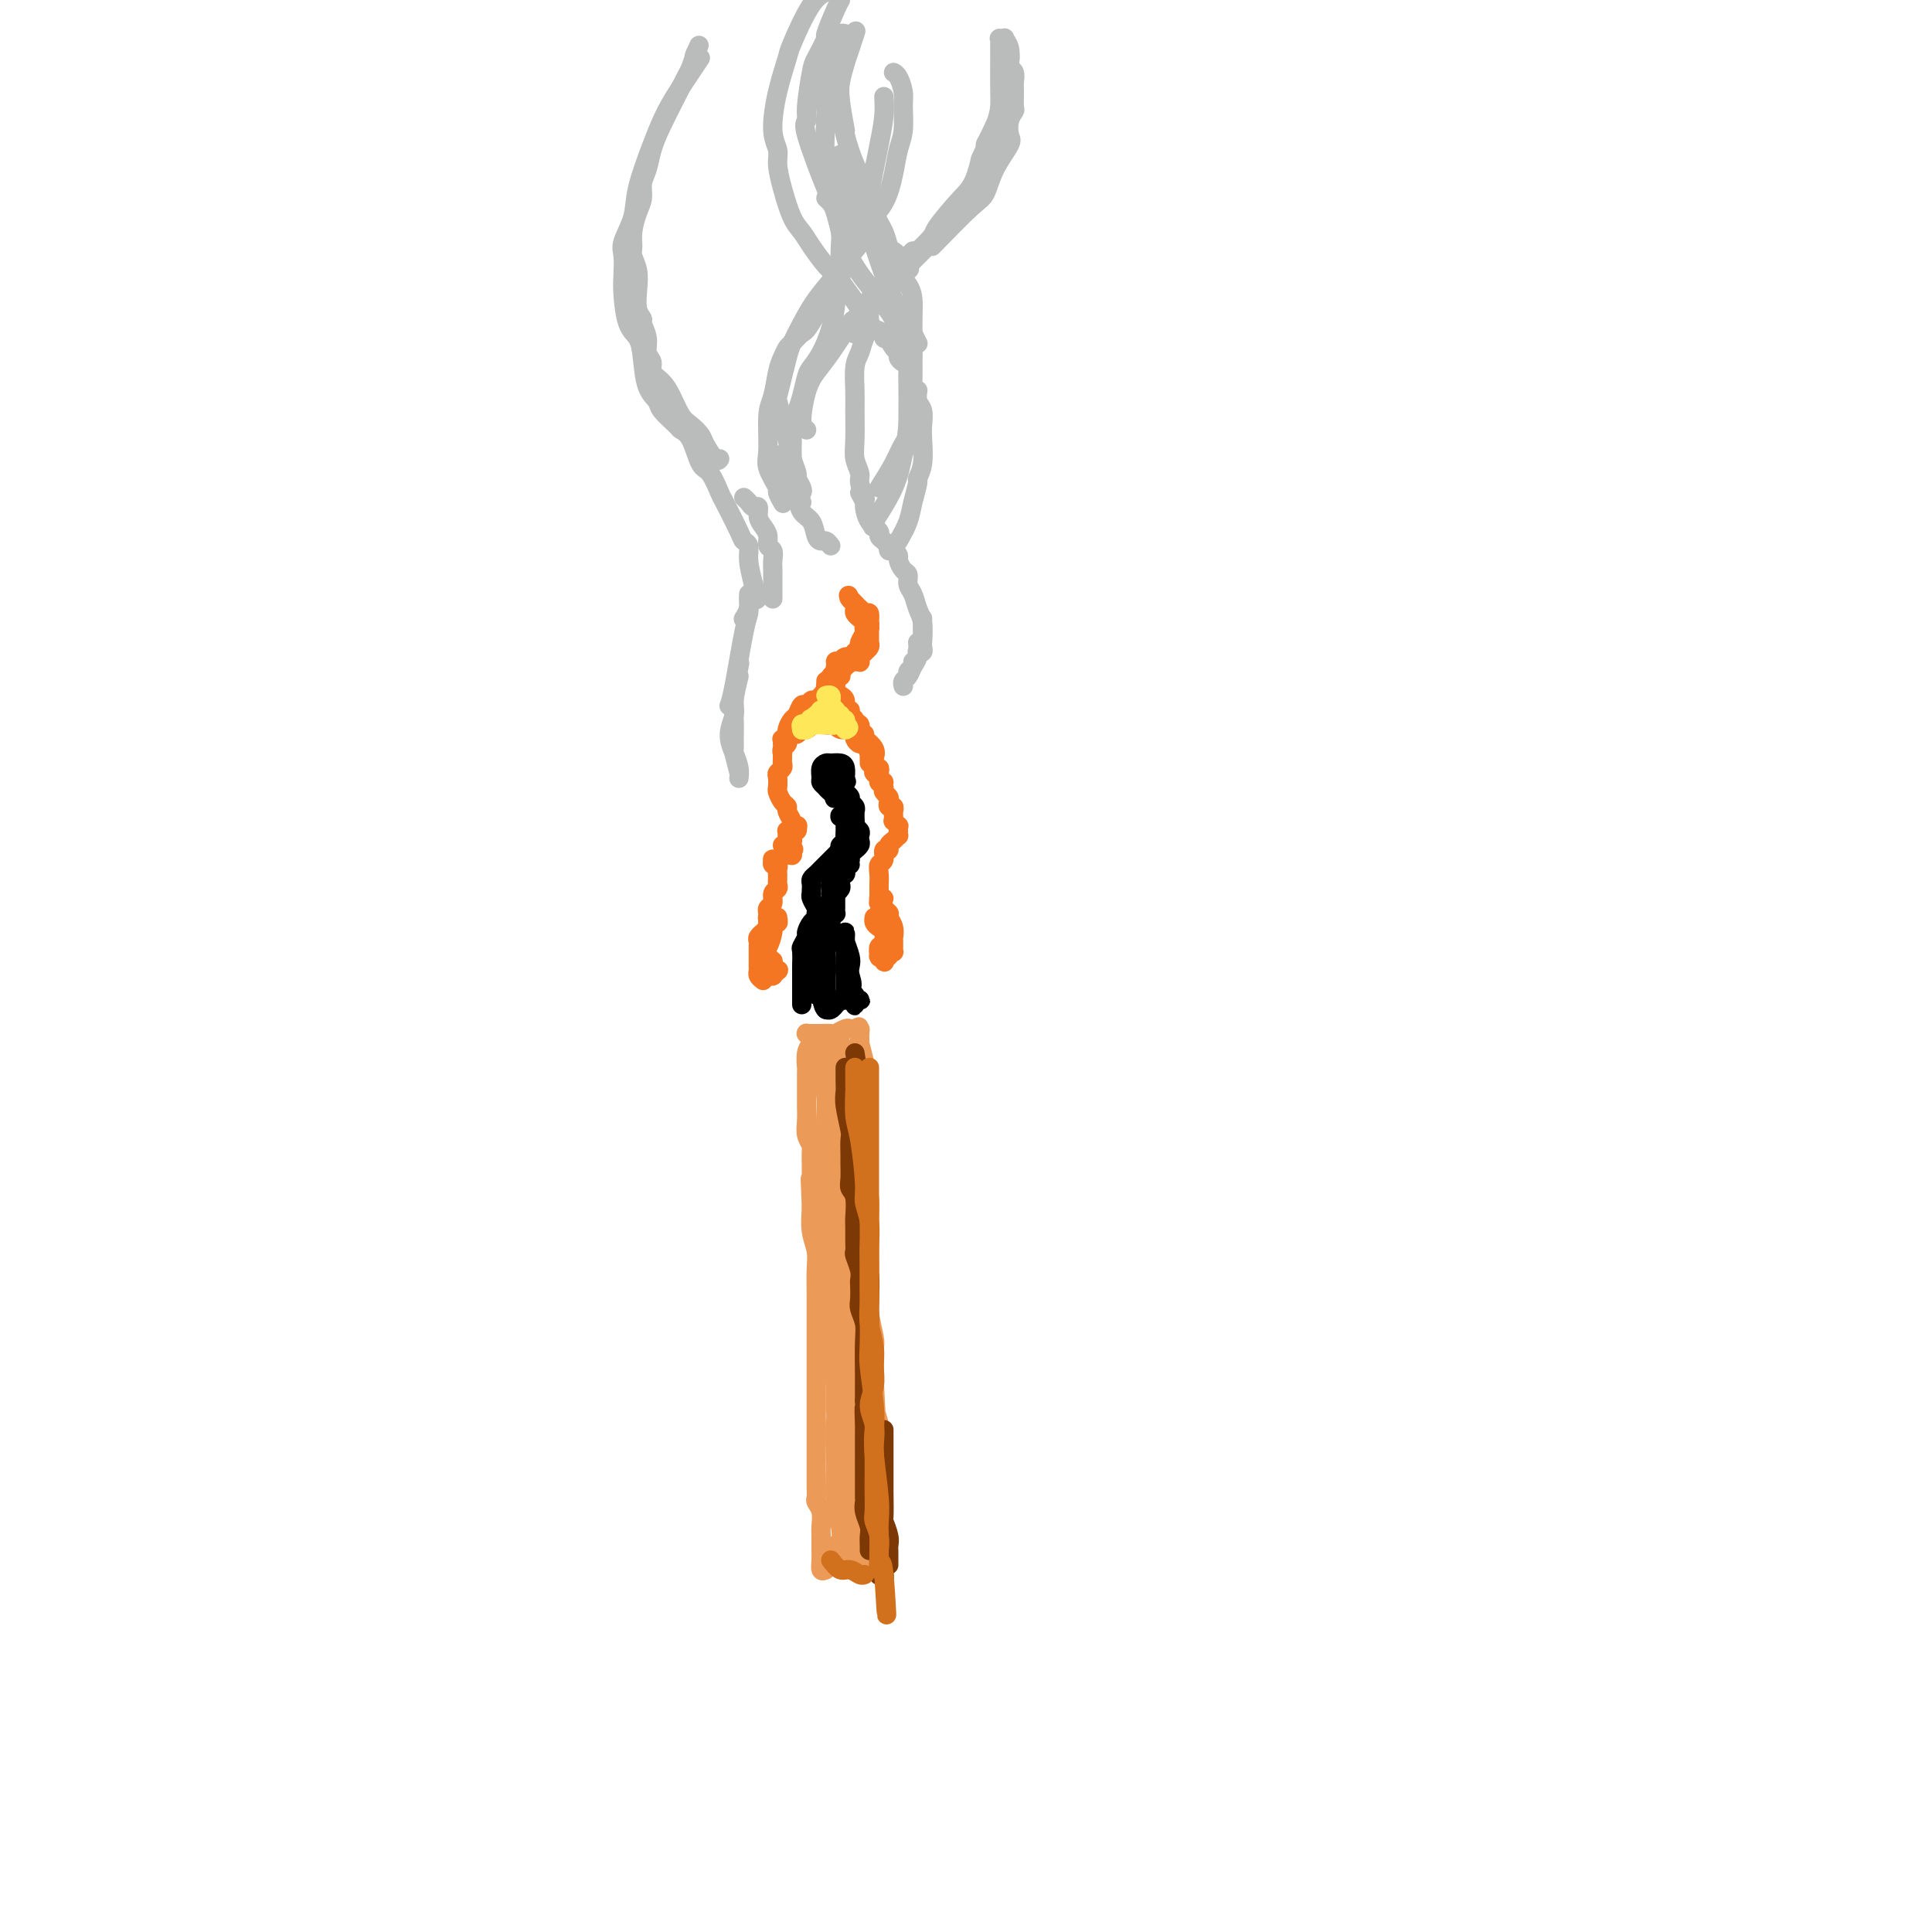 <svg viewBox='0 0 400 400' version='1.1' xmlns='http://www.w3.org/2000/svg' xmlns:xlink='http://www.w3.org/1999/xlink'><g fill='none' stroke='#EC9A57' stroke-width='4' stroke-linecap='round' stroke-linejoin='round'><path d='M171,325c-0.423,0.187 -0.846,0.375 -1,0c-0.154,-0.375 -0.040,-1.311 0,-2c0.040,-0.689 0.007,-1.130 0,-2c-0.007,-0.870 0.012,-2.169 0,-3c-0.012,-0.831 -0.056,-1.195 0,-2c0.056,-0.805 0.211,-2.053 0,-3c-0.211,-0.947 -0.789,-1.595 -1,-2c-0.211,-0.405 -0.057,-0.568 0,-1c0.057,-0.432 0.015,-1.135 0,-2c-0.015,-0.865 -0.004,-1.894 0,-3c0.004,-1.106 0.001,-2.291 0,-3c-0.001,-0.709 -0.000,-0.943 0,-2c0.000,-1.057 0.000,-2.939 0,-4c-0.000,-1.061 -0.000,-1.303 0,-2c0.000,-0.697 0.000,-1.848 0,-3c-0.000,-1.152 -0.000,-2.303 0,-3c0.000,-0.697 0.000,-0.938 0,-2c-0.000,-1.062 -0.000,-2.945 0,-4c0.000,-1.055 0.000,-1.281 0,-2c-0.000,-0.719 -0.000,-1.931 0,-3c0.000,-1.069 0.001,-1.993 0,-3c-0.001,-1.007 -0.004,-2.095 0,-3c0.004,-0.905 0.015,-1.626 0,-3c-0.015,-1.374 -0.056,-3.399 0,-5c0.056,-1.601 0.207,-2.777 0,-4c-0.207,-1.223 -0.774,-2.492 -1,-4c-0.226,-1.508 -0.113,-3.254 0,-5'/><path d='M168,250c-0.464,-11.541 -0.123,-2.895 0,-1c0.123,1.895 0.029,-2.962 0,-5c-0.029,-2.038 0.006,-1.259 0,-2c-0.006,-0.741 -0.054,-3.003 0,-4c0.054,-0.997 0.211,-0.730 0,-1c-0.211,-0.270 -0.788,-1.077 -1,-2c-0.212,-0.923 -0.057,-1.961 0,-3c0.057,-1.039 0.015,-2.080 0,-3c-0.015,-0.920 -0.005,-1.720 0,-2c0.005,-0.280 0.005,-0.040 0,-1c-0.005,-0.960 -0.014,-3.122 0,-4c0.014,-0.878 0.053,-0.474 0,-1c-0.053,-0.526 -0.196,-1.983 0,-3c0.196,-1.017 0.731,-1.593 1,-2c0.269,-0.407 0.272,-0.645 0,-1c-0.272,-0.355 -0.820,-0.827 -1,-1c-0.180,-0.173 0.008,-0.046 0,0c-0.008,0.046 -0.210,0.012 0,0c0.210,-0.012 0.834,-0.004 1,0c0.166,0.004 -0.125,0.002 0,0c0.125,-0.002 0.667,-0.004 1,0c0.333,0.004 0.456,0.015 1,0c0.544,-0.015 1.508,-0.057 2,0c0.492,0.057 0.513,0.211 1,0c0.487,-0.211 1.439,-0.788 2,-1c0.561,-0.212 0.732,-0.061 1,0c0.268,0.061 0.634,0.030 1,0'/><path d='M177,213c1.563,-0.775 0.472,-0.213 0,0c-0.472,0.213 -0.324,0.077 0,0c0.324,-0.077 0.823,-0.097 1,0c0.177,0.097 0.033,0.309 0,1c-0.033,0.691 0.044,1.859 0,2c-0.044,0.141 -0.208,-0.746 0,0c0.208,0.746 0.788,3.125 1,4c0.212,0.875 0.057,0.248 0,1c-0.057,0.752 -0.015,2.885 0,4c0.015,1.115 0.004,1.211 0,2c-0.004,0.789 -0.002,2.271 0,4c0.002,1.729 0.004,3.707 0,5c-0.004,1.293 -0.015,1.903 0,3c0.015,1.097 0.057,2.682 0,4c-0.057,1.318 -0.211,2.370 0,3c0.211,0.630 0.789,0.839 1,2c0.211,1.161 0.057,3.275 0,5c-0.057,1.725 -0.015,3.060 0,4c0.015,0.940 0.003,1.484 0,2c-0.003,0.516 0.003,1.003 0,2c-0.003,0.997 -0.015,2.503 0,4c0.015,1.497 0.057,2.984 0,4c-0.057,1.016 -0.211,1.562 0,3c0.211,1.438 0.789,3.767 1,5c0.211,1.233 0.057,1.370 0,2c-0.057,0.630 -0.016,1.751 0,3c0.016,1.249 0.008,2.624 0,4'/><path d='M181,286c0.635,11.900 0.223,5.149 0,3c-0.223,-2.149 -0.256,0.305 0,2c0.256,1.695 0.801,2.632 1,4c0.199,1.368 0.053,3.166 0,4c-0.053,0.834 -0.014,0.703 0,1c0.014,0.297 0.003,1.022 0,2c-0.003,0.978 0.003,2.209 0,3c-0.003,0.791 -0.015,1.142 0,2c0.015,0.858 0.057,2.221 0,3c-0.057,0.779 -0.211,0.973 0,2c0.211,1.027 0.789,2.888 1,4c0.211,1.112 0.057,1.475 0,2c-0.057,0.525 -0.015,1.213 0,2c0.015,0.787 0.005,1.675 0,2c-0.005,0.325 -0.005,0.087 0,0c0.005,-0.087 0.017,-0.023 0,0c-0.017,0.023 -0.061,0.006 0,0c0.061,-0.006 0.227,-0.001 0,0c-0.227,0.001 -0.849,-0.001 -1,0c-0.151,0.001 0.167,0.004 0,0c-0.167,-0.004 -0.818,-0.015 -1,0c-0.182,0.015 0.107,0.057 0,0c-0.107,-0.057 -0.609,-0.212 -1,0c-0.391,0.212 -0.671,0.792 -1,1c-0.329,0.208 -0.707,0.046 -1,0c-0.293,-0.046 -0.502,0.026 -1,0c-0.498,-0.026 -1.285,-0.150 -2,0c-0.715,0.150 -1.357,0.575 -2,1'/><path d='M173,324c-1.487,0.603 -0.203,0.109 0,0c0.203,-0.109 -0.674,0.167 -1,0c-0.326,-0.167 -0.102,-0.776 0,-1c0.102,-0.224 0.080,-0.062 0,0c-0.080,0.062 -0.219,0.024 0,0c0.219,-0.024 0.794,-0.032 1,0c0.206,0.032 0.042,0.106 0,0c-0.042,-0.106 0.038,-0.392 0,-1c-0.038,-0.608 -0.192,-1.538 0,-2c0.192,-0.462 0.731,-0.454 1,-1c0.269,-0.546 0.267,-1.644 0,-3c-0.267,-1.356 -0.800,-2.968 -1,-5c-0.200,-2.032 -0.068,-4.483 0,-6c0.068,-1.517 0.071,-2.100 0,-4c-0.071,-1.900 -0.215,-5.119 0,-7c0.215,-1.881 0.790,-2.425 1,-4c0.210,-1.575 0.056,-4.179 0,-6c-0.056,-1.821 -0.015,-2.857 0,-4c0.015,-1.143 0.004,-2.393 0,-4c-0.004,-1.607 -0.001,-3.571 0,-5c0.001,-1.429 0.000,-2.322 0,-3c-0.000,-0.678 -0.000,-1.140 0,-2c0.000,-0.860 0.000,-2.116 0,-3c-0.000,-0.884 -0.000,-1.395 0,-4c0.000,-2.605 0.000,-7.302 0,-12'/><path d='M174,247c0.155,-12.478 0.042,-5.174 0,-3c-0.042,2.174 -0.011,-0.782 0,-3c0.011,-2.218 0.004,-3.696 0,-5c-0.004,-1.304 -0.005,-2.433 0,-3c0.005,-0.567 0.015,-0.573 0,-1c-0.015,-0.427 -0.057,-1.274 0,-2c0.057,-0.726 0.212,-1.332 0,-2c-0.212,-0.668 -0.790,-1.397 -1,-2c-0.210,-0.603 -0.053,-1.079 0,-2c0.053,-0.921 -0.000,-2.288 0,-3c0.000,-0.712 0.053,-0.769 0,-1c-0.053,-0.231 -0.210,-0.636 0,-1c0.210,-0.364 0.788,-0.686 1,-1c0.212,-0.314 0.057,-0.620 0,-1c-0.057,-0.380 -0.015,-0.836 0,-1c0.015,-0.164 0.004,-0.037 0,0c-0.004,0.037 -0.001,-0.014 0,0c0.001,0.014 -0.000,0.095 0,0c0.000,-0.095 0.001,-0.365 0,0c-0.001,0.365 -0.004,1.367 0,2c0.004,0.633 0.015,0.899 0,1c-0.015,0.101 -0.057,0.037 0,0c0.057,-0.037 0.212,-0.049 0,0c-0.212,0.049 -0.792,0.157 -1,0c-0.208,-0.157 -0.046,-0.578 0,-1c0.046,-0.422 -0.026,-0.844 0,-1c0.026,-0.156 0.150,-0.044 0,0c-0.150,0.044 -0.575,0.022 -1,0'/><path d='M172,217c-0.557,-4.672 -0.949,-1.354 -1,0c-0.051,1.354 0.239,0.742 0,1c-0.239,0.258 -1.007,1.386 -1,3c0.007,1.614 0.790,3.714 1,6c0.210,2.286 -0.154,4.756 0,6c0.154,1.244 0.825,1.261 1,2c0.175,0.739 -0.145,2.200 0,3c0.145,0.800 0.757,0.939 1,1c0.243,0.061 0.118,0.044 0,0c-0.118,-0.044 -0.228,-0.114 0,-1c0.228,-0.886 0.793,-2.588 1,-4c0.207,-1.412 0.054,-2.533 0,-4c-0.054,-1.467 -0.011,-3.279 0,-5c0.011,-1.721 -0.012,-3.350 0,-5c0.012,-1.650 0.060,-3.320 0,-4c-0.060,-0.680 -0.226,-0.369 0,2c0.226,2.369 0.844,6.796 1,10c0.156,3.204 -0.151,5.185 0,8c0.151,2.815 0.758,6.464 1,8c0.242,1.536 0.117,0.959 0,0c-0.117,-0.959 -0.228,-2.299 0,-4c0.228,-1.701 0.793,-3.763 1,-6c0.207,-2.237 0.055,-4.649 0,-7c-0.055,-2.351 -0.015,-4.640 0,-6c0.015,-1.360 0.004,-1.789 0,-2c-0.004,-0.211 -0.001,-0.203 0,0c0.001,0.203 0.001,0.602 0,1'/><path d='M177,220c0.171,-3.572 0.097,-0.501 0,2c-0.097,2.501 -0.218,4.433 0,6c0.218,1.567 0.776,2.770 1,5c0.224,2.230 0.112,5.487 0,8c-0.112,2.513 -0.226,4.282 0,6c0.226,1.718 0.793,3.386 1,6c0.207,2.614 0.056,6.173 0,8c-0.056,1.827 -0.015,1.923 0,3c0.015,1.077 0.005,3.134 0,5c-0.005,1.866 -0.005,3.541 0,5c0.005,1.459 0.014,2.701 0,4c-0.014,1.299 -0.053,2.654 0,4c0.053,1.346 0.196,2.681 0,4c-0.196,1.319 -0.732,2.620 -1,4c-0.268,1.380 -0.268,2.837 0,4c0.268,1.163 0.804,2.031 1,3c0.196,0.969 0.053,2.037 0,3c-0.053,0.963 -0.015,1.820 0,3c0.015,1.180 0.008,2.682 0,4c-0.008,1.318 -0.016,2.452 0,3c0.016,0.548 0.057,0.510 0,1c-0.057,0.490 -0.211,1.508 0,2c0.211,0.492 0.786,0.458 1,1c0.214,0.542 0.068,1.661 0,2c-0.068,0.339 -0.057,-0.101 0,0c0.057,0.101 0.159,0.743 0,1c-0.159,0.257 -0.580,0.128 -1,0'/><path d='M179,317c0.293,14.902 0.026,3.656 0,-1c-0.026,-4.656 0.189,-2.723 0,-2c-0.189,0.723 -0.782,0.234 -1,0c-0.218,-0.234 -0.062,-0.214 0,0c0.062,0.214 0.030,0.622 0,1c-0.030,0.378 -0.059,0.725 0,1c0.059,0.275 0.205,0.478 0,0c-0.205,-0.478 -0.763,-1.637 -1,-3c-0.237,-1.363 -0.155,-2.931 0,-5c0.155,-2.069 0.382,-4.641 0,-7c-0.382,-2.359 -1.374,-4.507 -2,-9c-0.626,-4.493 -0.886,-11.331 -1,-16c-0.114,-4.669 -0.083,-7.171 0,-10c0.083,-2.829 0.220,-5.987 0,-9c-0.220,-3.013 -0.795,-5.882 -1,-8c-0.205,-2.118 -0.041,-3.485 0,-5c0.041,-1.515 -0.042,-3.176 0,-4c0.042,-0.824 0.208,-0.810 0,-1c-0.208,-0.190 -0.789,-0.585 -1,-1c-0.211,-0.415 -0.053,-0.849 0,-1c0.053,-0.151 0.000,-0.018 0,1c-0.000,1.018 0.051,2.922 0,5c-0.051,2.078 -0.206,4.329 0,8c0.206,3.671 0.773,8.763 1,14c0.227,5.237 0.113,10.618 0,16'/><path d='M173,281c0.094,8.757 -0.170,8.648 0,11c0.170,2.352 0.775,7.164 1,9c0.225,1.836 0.071,0.698 0,0c-0.071,-0.698 -0.060,-0.954 0,-2c0.060,-1.046 0.168,-2.883 0,-5c-0.168,-2.117 -0.612,-4.516 -1,-7c-0.388,-2.484 -0.720,-5.055 -1,-8c-0.280,-2.945 -0.506,-6.266 -1,-12c-0.494,-5.734 -1.254,-13.881 -1,-19c0.254,-5.119 1.522,-7.209 2,-9c0.478,-1.791 0.167,-3.282 0,-4c-0.167,-0.718 -0.188,-0.664 0,1c0.188,1.664 0.586,4.939 1,9c0.414,4.061 0.843,8.908 1,14c0.157,5.092 0.042,10.428 0,15c-0.042,4.572 -0.011,8.380 0,11c0.011,2.620 0.003,4.052 0,5c-0.003,0.948 -0.002,1.412 0,1c0.002,-0.412 0.005,-1.701 0,-4c-0.005,-2.299 -0.016,-5.608 0,-9c0.016,-3.392 0.060,-6.869 0,-11c-0.060,-4.131 -0.223,-8.917 0,-13c0.223,-4.083 0.833,-7.461 1,-9c0.167,-1.539 -0.110,-1.237 0,0c0.110,1.237 0.607,3.410 1,6c0.393,2.590 0.684,5.597 1,10c0.316,4.403 0.658,10.201 1,16'/><path d='M178,277c0.464,6.917 0.125,8.210 0,11c-0.125,2.790 -0.037,7.079 0,8c0.037,0.921 0.021,-1.524 0,-3c-0.021,-1.476 -0.048,-1.982 0,-2c0.048,-0.018 0.171,0.453 0,-2c-0.171,-2.453 -0.635,-7.830 -1,-12c-0.365,-4.170 -0.631,-7.132 -1,-11c-0.369,-3.868 -0.841,-8.641 -1,-11c-0.159,-2.359 -0.004,-2.303 0,-2c0.004,0.303 -0.143,0.854 0,2c0.143,1.146 0.575,2.889 1,5c0.425,2.111 0.842,4.591 1,10c0.158,5.409 0.055,13.748 0,19c-0.055,5.252 -0.064,7.417 0,9c0.064,1.583 0.199,2.583 0,5c-0.199,2.417 -0.732,6.250 -1,9c-0.268,2.750 -0.272,4.417 0,6c0.272,1.583 0.819,3.081 1,4c0.181,0.919 -0.004,1.258 0,1c0.004,-0.258 0.197,-1.114 0,-2c-0.197,-0.886 -0.785,-1.803 -1,-2c-0.215,-0.197 -0.057,0.325 0,0c0.057,-0.325 0.012,-1.499 0,-2c-0.012,-0.501 0.007,-0.330 0,-1c-0.007,-0.670 -0.040,-2.180 0,-3c0.040,-0.820 0.154,-0.948 0,-2c-0.154,-1.052 -0.577,-3.026 -1,-5'/><path d='M175,306c-0.256,-4.241 0.103,-6.845 0,-9c-0.103,-2.155 -0.668,-3.861 -1,-5c-0.332,-1.139 -0.433,-1.710 -1,-7c-0.567,-5.290 -1.602,-15.300 -2,-19c-0.398,-3.700 -0.159,-1.091 0,-1c0.159,0.091 0.239,-2.336 0,-4c-0.239,-1.664 -0.796,-2.564 -1,-4c-0.204,-1.436 -0.055,-3.407 0,-5c0.055,-1.593 0.015,-2.809 0,-4c-0.015,-1.191 -0.004,-2.357 0,-3c0.004,-0.643 0.001,-0.763 0,-2c-0.001,-1.237 0.000,-3.589 0,-5c-0.000,-1.411 -0.001,-1.880 0,-2c0.001,-0.120 0.004,0.108 0,0c-0.004,-0.108 -0.015,-0.551 0,-1c0.015,-0.449 0.057,-0.905 0,-1c-0.057,-0.095 -0.211,0.171 0,0c0.211,-0.171 0.789,-0.778 1,-1c0.211,-0.222 0.057,-0.060 0,0c-0.057,0.060 -0.016,0.017 0,0c0.016,-0.017 0.008,-0.009 0,0'/></g>
<g fill='none' stroke='#000000' stroke-width='4' stroke-linecap='round' stroke-linejoin='round'><path d='M166,208c-0.000,-0.458 -0.000,-0.917 0,-1c0.000,-0.083 0.000,0.209 0,0c-0.000,-0.209 -0.000,-0.918 0,-1c0.000,-0.082 0.000,0.465 0,0c-0.000,-0.465 -0.001,-1.941 0,-3c0.001,-1.059 0.004,-1.702 0,-2c-0.004,-0.298 -0.016,-0.250 0,-1c0.016,-0.750 0.060,-2.299 0,-3c-0.060,-0.701 -0.222,-0.555 0,-1c0.222,-0.445 0.830,-1.482 1,-2c0.170,-0.518 -0.098,-0.517 0,-1c0.098,-0.483 0.562,-1.449 1,-2c0.438,-0.551 0.850,-0.685 1,-1c0.150,-0.315 0.036,-0.809 0,-1c-0.036,-0.191 0.004,-0.080 0,0c-0.004,0.080 -0.054,0.127 0,0c0.054,-0.127 0.210,-0.429 0,-1c-0.210,-0.571 -0.788,-1.410 -1,-2c-0.212,-0.590 -0.058,-0.932 0,-1c0.058,-0.068 0.019,0.136 0,0c-0.019,-0.136 -0.017,-0.613 0,-1c0.017,-0.387 0.049,-0.684 0,-1c-0.049,-0.316 -0.178,-0.652 0,-1c0.178,-0.348 0.664,-0.709 1,-1c0.336,-0.291 0.523,-0.511 1,-1c0.477,-0.489 1.244,-1.247 2,-2c0.756,-0.753 1.502,-1.501 2,-2c0.498,-0.499 0.749,-0.750 1,-1'/><path d='M175,175c1.083,-1.323 0.290,-1.129 0,-1c-0.290,0.129 -0.078,0.193 0,0c0.078,-0.193 0.021,-0.644 0,-1c-0.021,-0.356 -0.004,-0.616 0,-1c0.004,-0.384 -0.003,-0.891 0,-1c0.003,-0.109 0.015,0.181 0,0c-0.015,-0.181 -0.057,-0.833 0,-1c0.057,-0.167 0.212,0.151 0,0c-0.212,-0.151 -0.790,-0.772 -1,-1c-0.210,-0.228 -0.053,-0.065 0,0c0.053,0.065 0.000,0.032 0,0c-0.000,-0.032 0.052,-0.062 0,0c-0.052,0.062 -0.207,0.216 0,0c0.207,-0.216 0.778,-0.801 1,-1c0.222,-0.199 0.097,-0.012 0,0c-0.097,0.012 -0.166,-0.152 0,0c0.166,0.152 0.566,0.618 1,1c0.434,0.382 0.901,0.680 1,1c0.099,0.320 -0.168,0.663 0,1c0.168,0.337 0.773,0.669 1,1c0.227,0.331 0.076,0.662 0,1c-0.076,0.338 -0.077,0.682 0,1c0.077,0.318 0.230,0.610 0,1c-0.230,0.390 -0.845,0.878 -1,1c-0.155,0.122 0.151,-0.121 0,0c-0.151,0.121 -0.757,0.606 -1,1c-0.243,0.394 -0.121,0.697 0,1'/><path d='M176,178c-0.250,1.012 0.126,1.041 0,1c-0.126,-0.041 -0.755,-0.152 -1,0c-0.245,0.152 -0.108,0.566 0,1c0.108,0.434 0.187,0.889 0,1c-0.187,0.111 -0.638,-0.122 -1,0c-0.362,0.122 -0.633,0.600 -1,1c-0.367,0.400 -0.830,0.723 -1,1c-0.170,0.277 -0.045,0.508 0,1c0.045,0.492 0.012,1.245 0,2c-0.012,0.755 -0.003,1.512 0,2c0.003,0.488 0.001,0.708 0,1c-0.001,0.292 0.001,0.655 0,1c-0.001,0.345 -0.004,0.673 0,1c0.004,0.327 0.015,0.655 0,1c-0.015,0.345 -0.057,0.707 0,1c0.057,0.293 0.211,0.516 0,1c-0.211,0.484 -0.789,1.227 -1,2c-0.211,0.773 -0.057,1.574 0,2c0.057,0.426 0.015,0.478 0,1c-0.015,0.522 -0.004,1.516 0,2c0.004,0.484 0.001,0.459 0,1c-0.001,0.541 -0.000,1.647 0,2c0.000,0.353 0.000,-0.046 0,0c-0.000,0.046 -0.000,0.538 0,1c0.000,0.462 0.000,0.894 0,1c-0.000,0.106 -0.000,-0.112 0,0c0.000,0.112 0.000,0.556 0,1'/><path d='M171,207c-0.155,3.708 -0.042,0.980 0,0c0.042,-0.980 0.011,-0.210 0,0c-0.011,0.210 -0.004,-0.140 0,0c0.004,0.140 0.004,0.771 0,1c-0.004,0.229 -0.012,0.057 0,0c0.012,-0.057 0.043,-0.000 0,0c-0.043,0.000 -0.161,-0.056 0,0c0.161,0.056 0.603,0.226 1,0c0.397,-0.226 0.751,-0.846 1,-1c0.249,-0.154 0.392,0.159 1,0c0.608,-0.159 1.680,-0.789 2,-1c0.320,-0.211 -0.110,-0.004 0,0c0.110,0.004 0.762,-0.195 1,0c0.238,0.195 0.063,0.784 0,1c-0.063,0.216 -0.013,0.058 0,0c0.013,-0.058 -0.009,-0.015 0,0c0.009,0.015 0.051,0.003 0,0c-0.051,-0.003 -0.196,0.003 0,0c0.196,-0.003 0.732,-0.014 1,0c0.268,0.014 0.268,0.052 0,0c-0.268,-0.052 -0.803,-0.195 -1,0c-0.197,0.195 -0.057,0.729 0,1c0.057,0.271 0.029,0.280 0,0c-0.029,-0.280 -0.059,-0.848 0,-1c0.059,-0.152 0.208,0.113 0,0c-0.208,-0.113 -0.774,-0.604 -1,-1c-0.226,-0.396 -0.113,-0.698 0,-1'/><path d='M176,205c0.778,-0.888 0.223,-2.107 0,-3c-0.223,-0.893 -0.112,-1.459 0,-2c0.112,-0.541 0.226,-1.056 0,-2c-0.226,-0.944 -0.793,-2.316 -1,-3c-0.207,-0.684 -0.056,-0.678 0,-1c0.056,-0.322 0.015,-0.970 0,-1c-0.015,-0.030 -0.004,0.559 0,1c0.004,0.441 0.001,0.736 0,2c-0.001,1.264 -0.000,3.497 0,5c0.000,1.503 0.000,2.274 0,3c-0.000,0.726 -0.000,1.406 0,2c0.000,0.594 -0.000,1.102 0,1c0.000,-0.102 0.000,-0.813 0,-1c-0.000,-0.187 -0.000,0.149 0,0c0.000,-0.149 0.001,-0.782 0,-1c-0.001,-0.218 -0.004,-0.020 0,0c0.004,0.020 0.016,-0.139 0,0c-0.016,0.139 -0.061,0.577 0,1c0.061,0.423 0.227,0.830 0,1c-0.227,0.170 -0.848,0.102 -1,0c-0.152,-0.102 0.166,-0.237 0,0c-0.166,0.237 -0.815,0.848 -1,1c-0.185,0.152 0.095,-0.155 0,0c-0.095,0.155 -0.564,0.773 -1,1c-0.436,0.227 -0.839,0.065 -1,0c-0.161,-0.065 -0.081,-0.032 0,0'/><path d='M171,209c-0.829,-0.569 -0.902,-2.991 -1,-4c-0.098,-1.009 -0.223,-0.606 0,-2c0.223,-1.394 0.793,-4.586 1,-6c0.207,-1.414 0.052,-1.052 0,-1c-0.052,0.052 0.001,-0.207 0,0c-0.001,0.207 -0.056,0.879 0,2c0.056,1.121 0.222,2.691 0,4c-0.222,1.309 -0.834,2.357 -1,3c-0.166,0.643 0.112,0.883 0,1c-0.112,0.117 -0.615,0.113 -1,0c-0.385,-0.113 -0.650,-0.333 -1,-1c-0.350,-0.667 -0.783,-1.781 -1,-3c-0.217,-1.219 -0.217,-2.541 0,-4c0.217,-1.459 0.650,-3.053 1,-4c0.350,-0.947 0.616,-1.246 1,-1c0.384,0.246 0.888,1.036 1,2c0.112,0.964 -0.166,2.103 0,3c0.166,0.897 0.775,1.551 1,2c0.225,0.449 0.064,0.694 0,1c-0.064,0.306 -0.031,0.672 0,0c0.031,-0.672 0.061,-2.382 0,-3c-0.061,-0.618 -0.212,-0.145 0,-1c0.212,-0.855 0.788,-3.038 1,-4c0.212,-0.962 0.061,-0.703 0,-1c-0.061,-0.297 -0.030,-1.148 0,-2'/><path d='M172,190c0.381,-1.940 0.834,-1.290 1,-1c0.166,0.290 0.044,0.218 0,0c-0.044,-0.218 -0.012,-0.584 0,-1c0.012,-0.416 0.002,-0.881 0,-1c-0.002,-0.119 0.003,0.109 0,0c-0.003,-0.109 -0.015,-0.554 0,-1c0.015,-0.446 0.057,-0.894 0,-1c-0.057,-0.106 -0.211,0.129 0,0c0.211,-0.129 0.789,-0.623 1,-1c0.211,-0.377 0.057,-0.637 0,-1c-0.057,-0.363 -0.015,-0.830 0,-1c0.015,-0.170 0.004,-0.045 0,0c-0.004,0.045 -0.000,0.009 0,0c0.000,-0.009 -0.003,0.008 0,0c0.003,-0.008 0.014,-0.040 0,0c-0.014,0.040 -0.053,0.151 0,0c0.053,-0.151 0.196,-0.564 0,-1c-0.196,-0.436 -0.732,-0.894 -1,-1c-0.268,-0.106 -0.269,0.140 0,0c0.269,-0.140 0.808,-0.668 1,-1c0.192,-0.332 0.036,-0.470 0,-1c-0.036,-0.530 0.047,-1.451 0,-2c-0.047,-0.549 -0.222,-0.724 0,-1c0.222,-0.276 0.843,-0.651 1,-1c0.157,-0.349 -0.150,-0.671 0,-1c0.150,-0.329 0.757,-0.665 1,-1c0.243,-0.335 0.121,-0.667 0,-1'/><path d='M176,171c0.845,-3.198 0.958,-1.693 1,-1c0.042,0.693 0.012,0.575 0,0c-0.012,-0.575 -0.007,-1.607 0,-2c0.007,-0.393 0.017,-0.147 0,0c-0.017,0.147 -0.061,0.193 0,0c0.061,-0.193 0.228,-0.627 0,-1c-0.228,-0.373 -0.850,-0.685 -1,-1c-0.150,-0.315 0.171,-0.634 0,-1c-0.171,-0.366 -0.834,-0.778 -1,-1c-0.166,-0.222 0.167,-0.255 0,0c-0.167,0.255 -0.833,0.797 -1,1c-0.167,0.203 0.165,0.068 0,0c-0.165,-0.068 -0.828,-0.070 -1,0c-0.172,0.070 0.146,0.212 0,0c-0.146,-0.212 -0.757,-0.777 -1,-1c-0.243,-0.223 -0.119,-0.102 0,0c0.119,0.102 0.232,0.186 0,0c-0.232,-0.186 -0.809,-0.642 -1,-1c-0.191,-0.358 0.005,-0.618 0,-1c-0.005,-0.382 -0.212,-0.888 0,-1c0.212,-0.112 0.844,0.169 1,0c0.156,-0.169 -0.164,-0.788 0,-1c0.164,-0.212 0.813,-0.019 1,0c0.187,0.019 -0.090,-0.138 0,0c0.090,0.138 0.545,0.569 1,1'/><path d='M174,161c0.658,-0.034 0.804,0.881 1,1c0.196,0.119 0.442,-0.560 0,0c-0.442,0.560 -1.571,2.357 -2,3c-0.429,0.643 -0.157,0.131 0,0c0.157,-0.131 0.200,0.121 0,0c-0.200,-0.121 -0.643,-0.613 -1,-1c-0.357,-0.387 -0.628,-0.668 -1,-1c-0.372,-0.332 -0.844,-0.716 -1,-1c-0.156,-0.284 0.003,-0.469 0,-1c-0.003,-0.531 -0.169,-1.408 0,-2c0.169,-0.592 0.672,-0.898 1,-1c0.328,-0.102 0.480,0.001 1,0c0.520,-0.001 1.408,-0.106 2,0c0.592,0.106 0.888,0.422 1,1c0.112,0.578 0.040,1.419 0,2c-0.040,0.581 -0.049,0.902 0,1c0.049,0.098 0.156,-0.026 0,0c-0.156,0.026 -0.574,0.203 -1,0c-0.426,-0.203 -0.860,-0.787 -1,-1c-0.140,-0.213 0.015,-0.054 0,0c-0.015,0.054 -0.200,0.003 0,0c0.200,-0.003 0.786,0.040 1,0c0.214,-0.040 0.058,-0.165 0,0c-0.058,0.165 -0.016,0.618 0,1c0.016,0.382 0.008,0.691 0,1'/><path d='M174,163c0.000,0.769 0.000,0.192 0,0c0.000,-0.192 0.000,0.001 0,0c0.000,-0.001 0.000,-0.196 0,0c0.000,0.196 0.000,0.785 0,1c0.000,0.215 0.000,0.058 0,0c0.000,-0.058 0.000,-0.017 0,0c0.000,0.017 0.000,0.008 0,0'/></g>
<g fill='none' stroke='#F47623' stroke-width='4' stroke-linecap='round' stroke-linejoin='round'><path d='M158,203c-0.423,-0.322 -0.845,-0.645 -1,-1c-0.155,-0.355 -0.041,-0.744 0,-1c0.041,-0.256 0.011,-0.379 0,-1c-0.011,-0.621 -0.003,-1.739 0,-2c0.003,-0.261 -0.000,0.334 0,0c0.000,-0.334 0.004,-1.596 0,-2c-0.004,-0.404 -0.016,0.051 0,0c0.016,-0.051 0.061,-0.606 0,-1c-0.061,-0.394 -0.228,-0.626 0,-1c0.228,-0.374 0.850,-0.888 1,-1c0.150,-0.112 -0.171,0.180 0,0c0.171,-0.180 0.834,-0.832 1,-1c0.166,-0.168 -0.166,0.147 0,0c0.166,-0.147 0.829,-0.757 1,-1c0.171,-0.243 -0.150,-0.118 0,0c0.150,0.118 0.772,0.228 1,0c0.228,-0.228 0.061,-0.794 0,-1c-0.061,-0.206 -0.017,-0.051 0,0c0.017,0.051 0.006,-0.001 0,0c-0.006,0.001 -0.005,0.056 0,0c0.005,-0.056 0.016,-0.225 0,0c-0.016,0.225 -0.060,0.842 0,1c0.060,0.158 0.223,-0.143 0,0c-0.223,0.143 -0.833,0.729 -1,1c-0.167,0.271 0.109,0.227 0,1c-0.109,0.773 -0.603,2.364 -1,3c-0.397,0.636 -0.699,0.318 -1,0'/><path d='M158,196c-0.144,1.162 0.497,1.565 1,2c0.503,0.435 0.867,0.900 1,1c0.133,0.100 0.035,-0.166 0,0c-0.035,0.166 -0.006,0.763 0,1c0.006,0.237 -0.012,0.115 0,0c0.012,-0.115 0.052,-0.223 0,0c-0.052,0.223 -0.196,0.778 0,1c0.196,0.222 0.732,0.112 1,0c0.268,-0.112 0.269,-0.226 0,0c-0.269,0.226 -0.808,0.792 -1,1c-0.192,0.208 -0.038,0.057 0,0c0.038,-0.057 -0.041,-0.018 0,0c0.041,0.018 0.203,0.017 0,0c-0.203,-0.017 -0.772,-0.050 -1,0c-0.228,0.050 -0.115,0.183 0,0c0.115,-0.183 0.231,-0.683 0,-1c-0.231,-0.317 -0.808,-0.452 -1,-1c-0.192,-0.548 0.001,-1.509 0,-2c-0.001,-0.491 -0.196,-0.513 0,-1c0.196,-0.487 0.785,-1.441 1,-2c0.215,-0.559 0.058,-0.724 0,-1c-0.058,-0.276 -0.015,-0.662 0,-1c0.015,-0.338 0.004,-0.627 0,-1c-0.004,-0.373 -0.001,-0.831 0,-1c0.001,-0.169 0.000,-0.048 0,0c-0.000,0.048 -0.000,0.024 0,0'/><path d='M159,191c-0.167,-1.833 -0.083,-0.917 0,0'/><path d='M181,191c0.002,-0.429 0.003,-0.858 0,-1c-0.003,-0.142 -0.011,0.003 0,0c0.011,-0.003 0.041,-0.153 0,0c-0.041,0.153 -0.155,0.608 0,1c0.155,0.392 0.577,0.721 1,1c0.423,0.279 0.845,0.509 1,1c0.155,0.491 0.043,1.243 0,2c-0.043,0.757 -0.015,1.520 0,2c0.015,0.480 0.018,0.679 0,1c-0.018,0.321 -0.058,0.765 0,1c0.058,0.235 0.212,0.261 0,0c-0.212,-0.261 -0.790,-0.810 -1,-1c-0.210,-0.190 -0.052,-0.022 0,0c0.052,0.022 -0.001,-0.102 0,0c0.001,0.102 0.057,0.431 0,0c-0.057,-0.431 -0.225,-1.621 0,-2c0.225,-0.379 0.844,0.053 1,0c0.156,-0.053 -0.152,-0.591 0,-1c0.152,-0.409 0.765,-0.688 1,-1c0.235,-0.312 0.091,-0.657 0,-1c-0.091,-0.343 -0.130,-0.684 0,-1c0.130,-0.316 0.427,-0.606 0,-1c-0.427,-0.394 -1.579,-0.891 -2,-1c-0.421,-0.109 -0.113,0.170 0,0c0.113,-0.170 0.030,-0.788 0,-1c-0.030,-0.212 -0.008,-0.019 0,0c0.008,0.019 0.002,-0.138 0,0c-0.002,0.138 -0.001,0.569 0,1'/><path d='M182,190c0.298,-0.436 1.544,1.973 2,3c0.456,1.027 0.123,0.671 0,1c-0.123,0.329 -0.037,1.342 0,2c0.037,0.658 0.024,0.961 0,1c-0.024,0.039 -0.059,-0.186 0,0c0.059,0.186 0.212,0.782 0,1c-0.212,0.218 -0.789,0.058 -1,0c-0.211,-0.058 -0.057,-0.016 0,0c0.057,0.016 0.015,0.004 0,0c-0.015,-0.004 -0.004,-0.001 0,0c0.004,0.001 0.000,0.001 0,0c-0.000,-0.001 0.003,-0.004 0,0c-0.003,0.004 -0.011,0.015 0,0c0.011,-0.015 0.041,-0.056 0,0c-0.041,0.056 -0.155,0.208 0,0c0.155,-0.208 0.577,-0.776 1,-1c0.423,-0.224 0.845,-0.103 1,0c0.155,0.103 0.041,0.187 0,0c-0.041,-0.187 -0.010,-0.644 0,-1c0.010,-0.356 -0.001,-0.611 0,-1c0.001,-0.389 0.014,-0.913 0,-1c-0.014,-0.087 -0.056,0.264 0,0c0.056,-0.264 0.211,-1.143 0,-2c-0.211,-0.857 -0.789,-1.694 -1,-2c-0.211,-0.306 -0.057,-0.082 0,0c0.057,0.082 0.016,0.024 0,0c-0.016,-0.024 -0.008,-0.012 0,0'/><path d='M184,190c0.065,-1.090 0.228,-0.814 0,-1c-0.228,-0.186 -0.846,-0.835 -1,-1c-0.154,-0.165 0.155,0.152 0,0c-0.155,-0.152 -0.774,-0.773 -1,-1c-0.226,-0.227 -0.061,-0.061 0,0c0.061,0.061 0.016,0.016 0,0c-0.016,-0.016 -0.004,-0.004 0,0c0.004,0.004 0.001,0.001 0,0c-0.001,-0.001 -0.001,-0.001 0,0'/><path d='M159,190c0.002,-0.416 0.005,-0.831 0,-1c-0.005,-0.169 -0.016,-0.090 0,0c0.016,0.090 0.061,0.193 0,0c-0.061,-0.193 -0.227,-0.682 0,-1c0.227,-0.318 0.845,-0.466 1,-1c0.155,-0.534 -0.155,-1.453 0,-2c0.155,-0.547 0.774,-0.720 1,-1c0.226,-0.280 0.060,-0.666 0,-1c-0.060,-0.334 -0.015,-0.615 0,-1c0.015,-0.385 0.000,-0.873 0,-1c-0.000,-0.127 0.014,0.106 0,0c-0.014,-0.106 -0.057,-0.550 0,-1c0.057,-0.450 0.214,-0.904 0,-1c-0.214,-0.096 -0.801,0.167 -1,0c-0.199,-0.167 -0.012,-0.763 0,-1c0.012,-0.237 -0.151,-0.116 0,0c0.151,0.116 0.615,0.227 1,0c0.385,-0.227 0.692,-0.792 1,-1c0.308,-0.208 0.619,-0.060 1,0c0.381,0.060 0.834,0.030 1,0c0.166,-0.030 0.044,-0.061 0,0c-0.044,0.061 -0.012,0.212 0,0c0.012,-0.212 0.003,-0.789 0,-1c-0.003,-0.211 -0.001,-0.057 0,0c0.001,0.057 0.000,0.015 0,0c-0.000,-0.015 -0.000,-0.004 0,0c0.000,0.004 0.000,0.001 0,0c-0.000,-0.001 -0.000,-0.001 0,0'/><path d='M164,176c0.622,-0.311 0.178,-0.089 0,0c-0.178,0.089 -0.089,0.044 0,0'/><path d='M163,175c0.030,-0.425 0.061,-0.850 0,-1c-0.061,-0.150 -0.212,-0.025 0,0c0.212,0.025 0.789,-0.050 1,0c0.211,0.050 0.057,0.224 0,0c-0.057,-0.224 -0.015,-0.844 0,-1c0.015,-0.156 0.004,0.154 0,0c-0.004,-0.154 -0.002,-0.772 0,-1c0.002,-0.228 0.004,-0.065 0,0c-0.004,0.065 -0.015,0.032 0,0c0.015,-0.032 0.056,-0.062 0,0c-0.056,0.062 -0.210,0.217 0,0c0.210,-0.217 0.785,-0.804 1,-1c0.215,-0.196 0.072,0.000 0,0c-0.072,-0.000 -0.071,-0.196 0,0c0.071,0.196 0.211,0.785 0,1c-0.211,0.215 -0.775,0.058 -1,0c-0.225,-0.058 -0.113,-0.016 0,0c0.113,0.016 0.226,0.007 0,0c-0.226,-0.007 -0.793,-0.012 -1,0c-0.207,0.012 -0.055,0.041 0,0c0.055,-0.041 0.015,-0.151 0,0c-0.015,0.151 -0.003,0.562 0,1c0.003,0.438 -0.003,0.902 0,1c0.003,0.098 0.015,-0.170 0,0c-0.015,0.170 -0.055,0.777 0,1c0.055,0.223 0.207,0.060 0,0c-0.207,-0.060 -0.773,-0.017 -1,0c-0.227,0.017 -0.113,0.009 0,0'/><path d='M183,186c-0.423,-0.024 -0.845,-0.047 -1,0c-0.155,0.047 -0.041,0.165 0,0c0.041,-0.165 0.010,-0.611 0,-1c-0.010,-0.389 0.001,-0.719 0,-1c-0.001,-0.281 -0.016,-0.514 0,-1c0.016,-0.486 0.061,-1.226 0,-2c-0.061,-0.774 -0.227,-1.584 0,-2c0.227,-0.416 0.848,-0.440 1,-1c0.152,-0.560 -0.166,-1.657 0,-2c0.166,-0.343 0.815,0.067 1,0c0.185,-0.067 -0.094,-0.610 0,-1c0.094,-0.390 0.561,-0.625 1,-1c0.439,-0.375 0.849,-0.889 1,-1c0.151,-0.111 0.041,0.182 0,0c-0.041,-0.182 -0.015,-0.837 0,-1c0.015,-0.163 0.018,0.167 0,0c-0.018,-0.167 -0.057,-0.833 0,-1c0.057,-0.167 0.211,0.163 0,0c-0.211,-0.163 -0.788,-0.818 -1,-1c-0.212,-0.182 -0.061,0.110 0,0c0.061,-0.110 0.030,-0.621 0,-1c-0.030,-0.379 -0.060,-0.626 0,-1c0.060,-0.374 0.208,-0.874 0,-1c-0.208,-0.126 -0.774,0.121 -1,0c-0.226,-0.121 -0.112,-0.610 0,-1c0.112,-0.390 0.222,-0.682 0,-1c-0.222,-0.318 -0.778,-0.662 -1,-1c-0.222,-0.338 -0.111,-0.669 0,-1'/><path d='M183,163c-0.399,-1.476 0.103,-1.166 0,-1c-0.103,0.166 -0.812,0.189 -1,0c-0.188,-0.189 0.146,-0.590 0,-1c-0.146,-0.410 -0.771,-0.828 -1,-1c-0.229,-0.172 -0.061,-0.098 0,0c0.061,0.098 0.017,0.219 0,0c-0.017,-0.219 -0.005,-0.777 0,-1c0.005,-0.223 0.002,-0.112 0,0'/><path d='M165,171c0.111,0.004 0.222,0.009 0,0c-0.222,-0.009 -0.777,-0.030 -1,0c-0.223,0.030 -0.115,0.111 0,0c0.115,-0.111 0.237,-0.415 0,-1c-0.237,-0.585 -0.834,-1.451 -1,-2c-0.166,-0.549 0.099,-0.781 0,-1c-0.099,-0.219 -0.564,-0.426 -1,-1c-0.436,-0.574 -0.845,-1.516 -1,-2c-0.155,-0.484 -0.056,-0.511 0,-1c0.056,-0.489 0.067,-1.440 0,-2c-0.067,-0.560 -0.214,-0.728 0,-1c0.214,-0.272 0.790,-0.646 1,-1c0.210,-0.354 0.055,-0.686 0,-1c-0.055,-0.314 -0.011,-0.609 0,-1c0.011,-0.391 -0.012,-0.878 0,-1c0.012,-0.122 0.059,0.121 0,0c-0.059,-0.121 -0.223,-0.606 0,-1c0.223,-0.394 0.833,-0.698 1,-1c0.167,-0.302 -0.110,-0.602 0,-1c0.110,-0.398 0.608,-0.895 1,-1c0.392,-0.105 0.678,0.182 1,0c0.322,-0.182 0.679,-0.833 1,-1c0.321,-0.167 0.607,0.152 1,0c0.393,-0.152 0.893,-0.773 1,-1c0.107,-0.227 -0.177,-0.061 0,0c0.177,0.061 0.817,0.016 1,0c0.183,-0.016 -0.091,-0.005 0,0c0.091,0.005 0.545,0.002 1,0'/><path d='M170,150c1.420,-0.772 0.971,-0.203 1,0c0.029,0.203 0.536,0.039 1,0c0.464,-0.039 0.885,0.045 1,0c0.115,-0.045 -0.075,-0.220 0,0c0.075,0.220 0.415,0.834 1,1c0.585,0.166 1.413,-0.115 2,0c0.587,0.115 0.932,0.627 1,1c0.068,0.373 -0.139,0.607 0,1c0.139,0.393 0.626,0.946 1,1c0.374,0.054 0.636,-0.392 1,0c0.364,0.392 0.830,1.621 1,2c0.170,0.379 0.046,-0.091 0,0c-0.046,0.091 -0.012,0.743 0,1c0.012,0.257 0.003,0.121 0,0c-0.003,-0.121 -0.001,-0.225 0,0c0.001,0.225 0.000,0.779 0,1c-0.000,0.221 -0.000,0.111 0,0'/><path d='M182,160c0.114,-0.448 0.229,-0.896 0,-1c-0.229,-0.104 -0.801,0.136 -1,0c-0.199,-0.136 -0.025,-0.648 0,-1c0.025,-0.352 -0.098,-0.543 0,-1c0.098,-0.457 0.419,-1.181 0,-2c-0.419,-0.819 -1.576,-1.735 -2,-2c-0.424,-0.265 -0.114,0.121 0,0c0.114,-0.121 0.033,-0.749 0,-1c-0.033,-0.251 -0.016,-0.126 0,0'/><path d='M162,154c0.032,-0.449 0.064,-0.898 0,-1c-0.064,-0.102 -0.224,0.143 0,0c0.224,-0.143 0.834,-0.673 1,-1c0.166,-0.327 -0.110,-0.451 0,-1c0.110,-0.549 0.607,-1.524 1,-2c0.393,-0.476 0.683,-0.452 1,-1c0.317,-0.548 0.662,-1.666 1,-2c0.338,-0.334 0.669,0.117 1,0c0.331,-0.117 0.663,-0.802 1,-1c0.337,-0.198 0.679,0.091 1,0c0.321,-0.091 0.622,-0.563 1,-1c0.378,-0.437 0.833,-0.839 1,-1c0.167,-0.161 0.045,-0.082 0,0c-0.045,0.082 -0.012,0.165 0,0c0.012,-0.165 0.003,-0.580 0,-1c-0.003,-0.420 -0.001,-0.845 0,-1c0.001,-0.155 0.000,-0.042 0,0c-0.000,0.042 -0.000,0.011 0,0c0.000,-0.011 0.000,-0.003 0,0c-0.000,0.003 -0.000,0.001 0,0c0.000,-0.001 0.000,-0.000 0,0'/><path d='M178,153c0.001,-0.035 0.001,-0.070 0,0c-0.001,0.070 -0.004,0.244 0,0c0.004,-0.244 0.016,-0.906 0,-1c-0.016,-0.094 -0.061,0.378 0,0c0.061,-0.378 0.228,-1.608 0,-2c-0.228,-0.392 -0.850,0.054 -1,0c-0.150,-0.054 0.171,-0.610 0,-1c-0.171,-0.390 -0.834,-0.616 -1,-1c-0.166,-0.384 0.167,-0.926 0,-1c-0.167,-0.074 -0.832,0.321 -1,0c-0.168,-0.321 0.161,-1.358 0,-2c-0.161,-0.642 -0.814,-0.890 -1,-1c-0.186,-0.110 0.094,-0.082 0,0c-0.094,0.082 -0.561,0.218 -1,0c-0.439,-0.218 -0.850,-0.790 -1,-1c-0.150,-0.210 -0.040,-0.056 0,0c0.040,0.056 0.011,0.015 0,0c-0.011,-0.015 -0.003,-0.004 0,0c0.003,0.004 0.002,0.002 0,0'/><path d='M173,146c-0.754,-0.008 -1.508,-0.017 -2,0c-0.492,0.017 -0.721,0.058 -1,0c-0.279,-0.058 -0.608,-0.216 -1,0c-0.392,0.216 -0.848,0.805 -1,1c-0.152,0.195 0.001,-0.003 0,0c-0.001,0.003 -0.154,0.207 0,0c0.154,-0.207 0.616,-0.827 1,-1c0.384,-0.173 0.690,0.099 1,0c0.310,-0.099 0.623,-0.569 1,-1c0.377,-0.431 0.818,-0.822 1,-1c0.182,-0.178 0.105,-0.142 0,0c-0.105,0.142 -0.238,0.392 0,0c0.238,-0.392 0.848,-1.426 1,-2c0.152,-0.574 -0.156,-0.690 0,-1c0.156,-0.310 0.774,-0.815 1,-1c0.226,-0.185 0.061,-0.050 0,0c-0.061,0.050 -0.016,0.013 0,0c0.016,-0.013 0.004,-0.003 0,0c-0.004,0.003 -0.000,0.001 0,0c0.000,-0.001 -0.004,0.001 0,0c0.004,-0.001 0.015,-0.003 0,0c-0.015,0.003 -0.057,0.011 0,0c0.057,-0.011 0.211,-0.042 0,0c-0.211,0.042 -0.789,0.155 -1,0c-0.211,-0.155 -0.057,-0.580 0,-1c0.057,-0.420 0.016,-0.834 0,-1c-0.016,-0.166 -0.008,-0.083 0,0'/><path d='M173,138c0.396,-1.459 -0.114,-1.108 0,-1c0.114,0.108 0.853,-0.027 1,0c0.147,0.027 -0.297,0.218 0,0c0.297,-0.218 1.333,-0.843 2,-1c0.667,-0.157 0.963,0.154 1,0c0.037,-0.154 -0.185,-0.773 0,-1c0.185,-0.227 0.778,-0.062 1,0c0.222,0.062 0.074,0.020 0,0c-0.074,-0.020 -0.072,-0.019 0,0c0.072,0.019 0.215,0.057 0,0c-0.215,-0.057 -0.789,-0.208 -1,0c-0.211,0.208 -0.060,0.774 0,1c0.060,0.226 0.030,0.113 0,0'/><path d='M177,137c0.031,-0.002 0.062,-0.004 0,0c-0.062,0.004 -0.217,0.015 0,0c0.217,-0.015 0.805,-0.057 1,0c0.195,0.057 -0.003,0.211 0,0c0.003,-0.211 0.208,-0.789 0,-1c-0.208,-0.211 -0.829,-0.055 -1,0c-0.171,0.055 0.109,0.008 0,0c-0.109,-0.008 -0.606,0.024 -1,0c-0.394,-0.024 -0.684,-0.104 -1,0c-0.316,0.104 -0.659,0.392 -1,1c-0.341,0.608 -0.680,1.536 -1,2c-0.320,0.464 -0.622,0.465 -1,1c-0.378,0.535 -0.833,1.606 -1,2c-0.167,0.394 -0.048,0.113 0,0c0.048,-0.113 0.024,-0.056 0,0'/><path d='M171,143c0.445,-0.323 0.889,-0.646 1,-1c0.111,-0.354 -0.112,-0.739 0,-1c0.112,-0.261 0.560,-0.400 1,-1c0.440,-0.600 0.874,-1.662 1,-2c0.126,-0.338 -0.055,0.049 0,0c0.055,-0.049 0.344,-0.535 1,-1c0.656,-0.465 1.677,-0.908 2,-1c0.323,-0.092 -0.053,0.169 0,0c0.053,-0.169 0.536,-0.767 1,-1c0.464,-0.233 0.909,-0.101 1,0c0.091,0.101 -0.172,0.173 0,0c0.172,-0.173 0.778,-0.589 1,-1c0.222,-0.411 0.059,-0.818 0,-1c-0.059,-0.182 -0.015,-0.139 0,0c0.015,0.139 0.001,0.374 0,0c-0.001,-0.374 0.011,-1.357 0,-2c-0.011,-0.643 -0.045,-0.946 0,-1c0.045,-0.054 0.170,0.140 0,0c-0.170,-0.140 -0.634,-0.616 -1,-1c-0.366,-0.384 -0.634,-0.678 -1,-1c-0.366,-0.322 -0.829,-0.674 -1,-1c-0.171,-0.326 -0.048,-0.626 0,-1c0.048,-0.374 0.023,-0.822 0,-1c-0.023,-0.178 -0.045,-0.086 0,0c0.045,0.086 0.156,0.168 0,0c-0.156,-0.168 -0.578,-0.584 -1,-1'/><path d='M176,124c-0.628,-1.401 -0.197,-0.405 0,0c0.197,0.405 0.161,0.218 0,0c-0.161,-0.218 -0.446,-0.467 0,0c0.446,0.467 1.622,1.650 2,2c0.378,0.350 -0.041,-0.131 0,0c0.041,0.131 0.543,0.876 1,1c0.457,0.124 0.869,-0.373 1,0c0.131,0.373 -0.018,1.616 0,2c0.018,0.384 0.202,-0.091 0,0c-0.202,0.091 -0.790,0.749 -1,1c-0.210,0.251 -0.042,0.095 0,0c0.042,-0.095 -0.041,-0.130 0,0c0.041,0.130 0.207,0.426 0,1c-0.207,0.574 -0.786,1.426 -1,2c-0.214,0.574 -0.061,0.871 0,1c0.061,0.129 0.032,0.091 0,0c-0.032,-0.091 -0.065,-0.235 0,0c0.065,0.235 0.229,0.851 0,1c-0.229,0.149 -0.850,-0.167 -1,0c-0.150,0.167 0.170,0.816 0,1c-0.170,0.184 -0.830,-0.098 -1,0c-0.170,0.098 0.151,0.576 0,1c-0.151,0.424 -0.772,0.794 -1,1c-0.228,0.206 -0.061,0.248 0,0c0.061,-0.248 0.018,-0.785 0,-1c-0.018,-0.215 -0.009,-0.107 0,0'/></g>
<g fill='none' stroke='#FEE859' stroke-width='4' stroke-linecap='round' stroke-linejoin='round'><path d='M167,151c-0.111,0.119 -0.222,0.238 0,0c0.222,-0.238 0.776,-0.833 1,-1c0.224,-0.167 0.116,0.095 0,0c-0.116,-0.095 -0.241,-0.547 0,-1c0.241,-0.453 0.848,-0.906 1,-1c0.152,-0.094 -0.152,0.171 0,0c0.152,-0.171 0.759,-0.778 1,-1c0.241,-0.222 0.117,-0.060 0,0c-0.117,0.060 -0.228,0.016 0,0c0.228,-0.016 0.793,-0.005 1,0c0.207,0.005 0.055,0.005 0,0c-0.055,-0.005 -0.015,-0.015 0,0c0.015,0.015 0.004,0.056 0,0c-0.004,-0.056 -0.002,-0.207 0,0c0.002,0.207 0.004,0.774 0,1c-0.004,0.226 -0.015,0.113 0,0c0.015,-0.113 0.057,-0.226 0,0c-0.057,0.226 -0.211,0.793 0,1c0.211,0.207 0.789,0.056 1,0c0.211,-0.056 0.057,-0.015 0,0c-0.057,0.015 -0.015,0.004 0,0c0.015,-0.004 0.004,-0.001 0,0c-0.004,0.001 -0.001,0.000 0,0c0.001,-0.000 0.000,-0.000 0,0c-0.000,0.000 -0.000,0.000 0,0c0.000,-0.000 0.000,-0.000 0,0c-0.000,0.000 -0.000,0.000 0,0c0.000,-0.000 0.000,-0.000 0,0'/><path d='M172,149c0.758,-0.309 0.152,-0.083 0,0c-0.152,0.083 0.151,0.021 0,0c-0.151,-0.021 -0.757,-0.001 -1,0c-0.243,0.001 -0.125,-0.018 0,0c0.125,0.018 0.257,0.071 0,0c-0.257,-0.071 -0.904,-0.266 -1,0c-0.096,0.266 0.359,0.995 0,1c-0.359,0.005 -1.531,-0.713 -2,-1c-0.469,-0.287 -0.234,-0.144 0,0'/><path d='M171,148c-0.122,0.453 -0.244,0.906 0,1c0.244,0.094 0.854,-0.171 1,0c0.146,0.171 -0.171,0.778 0,1c0.171,0.222 0.830,0.060 1,0c0.170,-0.060 -0.151,-0.016 0,0c0.151,0.016 0.772,0.004 1,0c0.228,-0.004 0.061,-0.001 0,0c-0.061,0.001 -0.016,0.000 0,0c0.016,-0.000 0.004,-0.000 0,0c-0.004,0.000 -0.001,0.000 0,0c0.001,-0.000 0.000,-0.000 0,0c-0.000,0.000 -0.000,0.000 0,0'/><path d='M172,149c0.009,0.000 0.017,0.000 0,0c-0.017,-0.000 -0.060,-0.001 0,0c0.060,0.001 0.223,0.004 0,0c-0.223,-0.004 -0.830,-0.015 -1,0c-0.170,0.015 0.098,0.057 0,0c-0.098,-0.057 -0.562,-0.211 -1,0c-0.438,0.211 -0.849,0.788 -1,1c-0.151,0.212 -0.043,0.061 0,0c0.043,-0.061 0.022,-0.030 0,0'/><path d='M169,149c0.122,-0.008 0.244,-0.016 0,0c-0.244,0.016 -0.854,0.056 -1,0c-0.146,-0.056 0.171,-0.207 0,0c-0.171,0.207 -0.830,0.774 -1,1c-0.170,0.226 0.151,0.113 0,0c-0.151,-0.113 -0.772,-0.226 -1,0c-0.228,0.226 -0.061,0.792 0,1c0.061,0.208 0.018,0.060 0,0c-0.018,-0.060 -0.009,-0.030 0,0'/><path d='M166,151c-0.000,-0.030 -0.001,-0.061 0,0c0.001,0.061 0.003,0.212 0,0c-0.003,-0.212 -0.011,-0.789 0,-1c0.011,-0.211 0.041,-0.057 0,0c-0.041,0.057 -0.152,0.015 0,0c0.152,-0.015 0.567,-0.004 1,0c0.433,0.004 0.886,0.001 1,0c0.114,-0.001 -0.109,0.001 0,0c0.109,-0.001 0.550,-0.004 1,0c0.450,0.004 0.909,0.015 1,0c0.091,-0.015 -0.186,-0.058 0,0c0.186,0.058 0.833,0.215 1,0c0.167,-0.215 -0.148,-0.804 0,-1c0.148,-0.196 0.757,-0.000 1,0c0.243,0.000 0.118,-0.196 0,0c-0.118,0.196 -0.229,0.785 0,1c0.229,0.215 0.797,0.058 1,0c0.203,-0.058 0.040,-0.015 0,0c-0.040,0.015 0.042,0.004 0,0c-0.042,-0.004 -0.207,-0.001 0,0c0.207,0.001 0.788,0.001 1,0c0.212,-0.001 0.056,-0.001 0,0c-0.056,0.001 -0.011,0.004 0,0c0.011,-0.004 -0.011,-0.015 0,0c0.011,0.015 0.055,0.057 0,0c-0.055,-0.057 -0.211,-0.211 0,0c0.211,0.211 0.788,0.788 1,1c0.212,0.212 0.061,0.061 0,0c-0.061,-0.061 -0.030,-0.030 0,0'/><path d='M175,151c1.392,-0.226 0.373,-0.793 0,-1c-0.373,-0.207 -0.100,-0.056 0,0c0.100,0.056 0.027,0.015 0,0c-0.027,-0.015 -0.007,-0.004 0,0c0.007,0.004 0.002,0.002 0,0c-0.002,-0.002 0.001,-0.004 0,0c-0.001,0.004 -0.004,0.015 0,0c0.004,-0.015 0.015,-0.056 0,0c-0.015,0.056 -0.056,0.207 0,0c0.056,-0.207 0.207,-0.774 0,-1c-0.207,-0.226 -0.774,-0.112 -1,0c-0.226,0.112 -0.113,0.223 0,0c0.113,-0.223 0.226,-0.778 0,-1c-0.226,-0.222 -0.792,-0.111 -1,0c-0.208,0.111 -0.060,0.222 0,0c0.060,-0.222 0.030,-0.778 0,-1c-0.030,-0.222 -0.060,-0.111 0,0c0.060,0.111 0.208,0.222 0,0c-0.208,-0.222 -0.774,-0.778 -1,-1c-0.226,-0.222 -0.113,-0.111 0,0'/><path d='M172,146c-0.000,-0.030 -0.000,-0.061 0,0c0.000,0.061 0.000,0.212 0,0c-0.000,-0.212 -0.000,-0.788 0,-1c0.000,-0.212 0.001,-0.061 0,0c-0.001,0.061 -0.004,0.030 0,0c0.004,-0.030 0.015,-0.061 0,0c-0.015,0.061 -0.056,0.212 0,0c0.056,-0.212 0.207,-0.788 0,-1c-0.207,-0.212 -0.774,-0.061 -1,0c-0.226,0.061 -0.113,0.030 0,0'/></g>
<g fill='none' stroke='#BABBBB' stroke-width='4' stroke-linecap='round' stroke-linejoin='round'><path d='M172,113c-0.336,-0.432 -0.671,-0.863 -1,-1c-0.329,-0.137 -0.651,0.021 -1,0c-0.349,-0.021 -0.724,-0.221 -1,-1c-0.276,-0.779 -0.452,-2.138 -1,-3c-0.548,-0.862 -1.467,-1.227 -2,-2c-0.533,-0.773 -0.679,-1.955 -1,-3c-0.321,-1.045 -0.818,-1.952 -1,-3c-0.182,-1.048 -0.050,-2.237 0,-3c0.050,-0.763 0.016,-1.100 0,-2c-0.016,-0.900 -0.016,-2.364 0,-3c0.016,-0.636 0.046,-0.443 0,-1c-0.046,-0.557 -0.168,-1.864 0,-3c0.168,-1.136 0.625,-2.102 1,-3c0.375,-0.898 0.667,-1.729 1,-3c0.333,-1.271 0.706,-2.981 1,-4c0.294,-1.019 0.509,-1.346 1,-2c0.491,-0.654 1.260,-1.634 2,-3c0.740,-1.366 1.452,-3.116 2,-5c0.548,-1.884 0.931,-3.901 1,-5c0.069,-1.099 -0.177,-1.279 0,-2c0.177,-0.721 0.776,-1.982 1,-3c0.224,-1.018 0.071,-1.792 0,-3c-0.071,-1.208 -0.061,-2.849 0,-4c0.061,-1.151 0.174,-1.811 0,-3c-0.174,-1.189 -0.634,-2.906 -1,-4c-0.366,-1.094 -0.637,-1.564 -1,-2c-0.363,-0.436 -0.818,-0.839 -1,-1c-0.182,-0.161 -0.091,-0.081 0,0'/><path d='M166,102c0.120,-0.209 0.239,-0.418 0,-1c-0.239,-0.582 -0.837,-1.536 -1,-2c-0.163,-0.464 0.111,-0.437 0,-1c-0.111,-0.563 -0.605,-1.717 -1,-3c-0.395,-1.283 -0.691,-2.695 -1,-4c-0.309,-1.305 -0.630,-2.502 -1,-4c-0.370,-1.498 -0.791,-3.296 -1,-4c-0.209,-0.704 -0.208,-0.315 0,-1c0.208,-0.685 0.624,-2.443 1,-4c0.376,-1.557 0.712,-2.912 1,-4c0.288,-1.088 0.527,-1.907 1,-3c0.473,-1.093 1.181,-2.460 2,-4c0.819,-1.540 1.748,-3.255 3,-5c1.252,-1.745 2.828,-3.521 4,-5c1.172,-1.479 1.939,-2.659 3,-4c1.061,-1.341 2.417,-2.841 3,-4c0.583,-1.159 0.395,-1.978 1,-3c0.605,-1.022 2.004,-2.248 3,-4c0.996,-1.752 1.588,-4.029 2,-6c0.412,-1.971 0.644,-3.635 1,-5c0.356,-1.365 0.838,-2.432 1,-4c0.162,-1.568 0.005,-3.635 0,-5c-0.005,-1.365 0.143,-2.026 0,-3c-0.143,-0.974 -0.577,-2.262 -1,-3c-0.423,-0.738 -0.835,-0.925 -1,-1c-0.165,-0.075 -0.082,-0.037 0,0'/><path d='M186,112c0.765,-1.355 1.529,-2.710 2,-4c0.471,-1.290 0.648,-2.516 1,-4c0.352,-1.484 0.879,-3.226 1,-4c0.121,-0.774 -0.163,-0.581 0,-1c0.163,-0.419 0.772,-1.449 1,-3c0.228,-1.551 0.075,-3.624 0,-5c-0.075,-1.376 -0.073,-2.054 0,-3c0.073,-0.946 0.215,-2.161 0,-3c-0.215,-0.839 -0.789,-1.303 -1,-2c-0.211,-0.697 -0.060,-1.628 0,-2c0.060,-0.372 0.030,-0.186 0,0'/><path d='M188,76c0.081,-0.446 0.163,-0.892 0,-1c-0.163,-0.108 -0.569,0.121 -1,0c-0.431,-0.121 -0.885,-0.593 -1,-1c-0.115,-0.407 0.109,-0.749 0,-1c-0.109,-0.251 -0.549,-0.410 -1,-1c-0.451,-0.590 -0.911,-1.610 -1,-2c-0.089,-0.390 0.194,-0.149 0,0c-0.194,0.149 -0.863,0.206 -1,0c-0.137,-0.206 0.260,-0.676 0,-1c-0.260,-0.324 -1.176,-0.503 -2,-1c-0.824,-0.497 -1.557,-1.310 -2,-2c-0.443,-0.690 -0.598,-1.255 -1,-2c-0.402,-0.745 -1.052,-1.670 -2,-3c-0.948,-1.330 -2.193,-3.067 -3,-4c-0.807,-0.933 -1.175,-1.063 -2,-2c-0.825,-0.937 -2.106,-2.680 -3,-4c-0.894,-1.320 -1.401,-2.215 -2,-3c-0.599,-0.785 -1.289,-1.459 -2,-3c-0.711,-1.541 -1.443,-3.949 -2,-6c-0.557,-2.051 -0.941,-3.744 -1,-5c-0.059,-1.256 0.205,-2.074 0,-3c-0.205,-0.926 -0.880,-1.960 -1,-4c-0.120,-2.040 0.316,-5.085 1,-8c0.684,-2.915 1.616,-5.699 2,-7c0.384,-1.301 0.219,-1.120 1,-3c0.781,-1.880 2.509,-5.823 4,-8c1.491,-2.177 2.746,-2.589 4,-3'/><path d='M172,-2c1.711,-3.489 0.489,-1.711 0,-1c-0.489,0.711 -0.244,0.356 0,0'/><path d='M182,101c1.102,-1.750 2.204,-3.501 3,-5c0.796,-1.499 1.285,-2.747 2,-4c0.715,-1.253 1.656,-2.510 2,-4c0.344,-1.490 0.092,-3.213 0,-5c-0.092,-1.787 -0.024,-3.636 0,-5c0.024,-1.364 0.005,-2.241 0,-3c-0.005,-0.759 0.005,-1.398 0,-3c-0.005,-1.602 -0.026,-4.167 0,-6c0.026,-1.833 0.100,-2.935 0,-4c-0.100,-1.065 -0.373,-2.095 -1,-3c-0.627,-0.905 -1.608,-1.687 -2,-2c-0.392,-0.313 -0.196,-0.156 0,0'/><path d='M186,54c0.088,-0.321 0.175,-0.642 0,-1c-0.175,-0.358 -0.613,-0.753 -1,-1c-0.387,-0.247 -0.722,-0.345 -1,-1c-0.278,-0.655 -0.498,-1.865 -1,-3c-0.502,-1.135 -1.286,-2.194 -2,-4c-0.714,-1.806 -1.360,-4.360 -2,-6c-0.640,-1.640 -1.276,-2.365 -2,-4c-0.724,-1.635 -1.535,-4.180 -2,-6c-0.465,-1.820 -0.583,-2.916 -1,-4c-0.417,-1.084 -1.132,-2.157 -1,-4c0.132,-1.843 1.113,-4.458 2,-7c0.887,-2.542 1.682,-5.012 2,-6c0.318,-0.988 0.159,-0.494 0,0'/><path d='M175,27c-0.400,-2.172 -0.801,-4.344 -1,-6c-0.199,-1.656 -0.198,-2.794 0,-4c0.198,-1.206 0.592,-2.478 1,-4c0.408,-1.522 0.831,-3.292 1,-4c0.169,-0.708 0.085,-0.354 0,0'/><path d='M175,7c-0.613,-0.204 -1.227,-0.408 -2,2c-0.773,2.408 -1.706,7.426 -2,10c-0.294,2.574 0.050,2.702 0,5c-0.050,2.298 -0.493,6.767 0,10c0.493,3.233 1.922,5.231 3,7c1.078,1.769 1.804,3.309 2,4c0.196,0.691 -0.140,0.532 0,1c0.140,0.468 0.754,1.562 1,2c0.246,0.438 0.123,0.219 0,0'/><path d='M174,32c0.028,1.238 0.056,2.475 1,5c0.944,2.525 2.805,6.337 4,9c1.195,2.663 1.724,4.177 2,5c0.276,0.823 0.298,0.956 1,3c0.702,2.044 2.083,5.998 3,8c0.917,2.002 1.369,2.052 2,3c0.631,0.948 1.439,2.794 2,4c0.561,1.206 0.875,1.773 1,2c0.125,0.227 0.063,0.113 0,0'/><path d='M189,73c-0.338,5.818 -0.675,11.636 -1,15c-0.325,3.364 -0.637,4.274 -1,6c-0.363,1.726 -0.778,4.267 -2,7c-1.222,2.733 -3.252,5.659 -4,7c-0.748,1.341 -0.214,1.097 0,1c0.214,-0.097 0.107,-0.049 0,0'/><path d='M185,99c0.732,-1.783 1.464,-3.566 2,-5c0.536,-1.434 0.875,-2.518 1,-3c0.125,-0.482 0.034,-0.360 0,-1c-0.034,-0.640 -0.013,-2.042 0,-4c0.013,-1.958 0.018,-4.472 0,-6c-0.018,-1.528 -0.057,-2.070 0,-3c0.057,-0.930 0.211,-2.249 0,-3c-0.211,-0.751 -0.788,-0.933 -1,-1c-0.212,-0.067 -0.061,-0.019 0,0c0.061,0.019 0.030,0.010 0,0'/><path d='M187,73c0.009,0.086 0.018,0.172 0,0c-0.018,-0.172 -0.062,-0.603 0,-1c0.062,-0.397 0.231,-0.760 0,-1c-0.231,-0.240 -0.864,-0.358 -1,-1c-0.136,-0.642 0.223,-1.809 -1,-4c-1.223,-2.191 -4.027,-5.407 -6,-8c-1.973,-2.593 -3.113,-4.564 -4,-7c-0.887,-2.436 -1.521,-5.337 -2,-7c-0.479,-1.663 -0.805,-2.088 -2,-5c-1.195,-2.912 -3.261,-8.311 -4,-11c-0.739,-2.689 -0.152,-2.669 0,-3c0.152,-0.331 -0.133,-1.012 0,-3c0.133,-1.988 0.683,-5.281 1,-7c0.317,-1.719 0.400,-1.862 1,-3c0.600,-1.138 1.716,-3.272 2,-4c0.284,-0.728 -0.264,-0.052 0,-1c0.264,-0.948 1.339,-3.522 2,-5c0.661,-1.478 0.909,-1.859 1,-2c0.091,-0.141 0.026,-0.040 0,0c-0.026,0.040 -0.013,0.020 0,0'/><path d='M183,20c0.061,1.274 0.122,2.548 0,4c-0.122,1.452 -0.427,3.081 -1,6c-0.573,2.919 -1.414,7.129 -2,10c-0.586,2.871 -0.916,4.404 -3,9c-2.084,4.596 -5.920,12.257 -8,16c-2.080,3.743 -2.403,3.570 -3,4c-0.597,0.430 -1.469,1.462 -2,2c-0.531,0.538 -0.721,0.580 -1,1c-0.279,0.420 -0.649,1.218 -1,2c-0.351,0.782 -0.685,1.548 -1,3c-0.315,1.452 -0.613,3.591 -1,5c-0.387,1.409 -0.865,2.088 -1,4c-0.135,1.912 0.073,5.056 0,7c-0.073,1.944 -0.426,2.690 0,4c0.426,1.310 1.630,3.186 2,4c0.370,0.814 -0.093,0.565 0,1c0.093,0.435 0.741,1.553 1,2c0.259,0.447 0.130,0.224 0,0'/><path d='M162,94c0.024,0.275 0.048,0.551 0,1c-0.048,0.449 -0.167,1.073 0,2c0.167,0.927 0.619,2.157 1,3c0.381,0.843 0.690,1.298 1,2c0.310,0.702 0.622,1.651 1,2c0.378,0.349 0.822,0.100 1,0c0.178,-0.100 0.089,-0.050 0,0'/><path d='M167,89c-0.491,-0.268 -0.982,-0.535 -1,-2c-0.018,-1.465 0.437,-4.126 1,-6c0.563,-1.874 1.235,-2.960 2,-4c0.765,-1.040 1.625,-2.035 3,-4c1.375,-1.965 3.266,-4.902 4,-6c0.734,-1.098 0.313,-0.358 1,-1c0.687,-0.642 2.483,-2.667 4,-4c1.517,-1.333 2.755,-1.974 4,-3c1.245,-1.026 2.499,-2.436 3,-3c0.501,-0.564 0.251,-0.282 0,0'/><path d='M193,51c3.078,-3.155 6.156,-6.311 8,-8c1.844,-1.689 2.455,-1.912 3,-3c0.545,-1.088 1.026,-3.041 2,-5c0.974,-1.959 2.443,-3.923 3,-5c0.557,-1.077 0.202,-1.265 0,-2c-0.202,-0.735 -0.251,-2.017 0,-3c0.251,-0.983 0.800,-1.668 1,-2c0.200,-0.332 0.050,-0.313 0,-1c-0.050,-0.687 0.000,-2.081 0,-3c-0.000,-0.919 -0.052,-1.363 0,-2c0.052,-0.637 0.206,-1.466 0,-2c-0.206,-0.534 -0.773,-0.772 -1,-1c-0.227,-0.228 -0.113,-0.448 0,-1c0.113,-0.552 0.225,-1.438 0,-2c-0.225,-0.562 -0.789,-0.800 -1,-1c-0.211,-0.200 -0.071,-0.362 0,0c0.071,0.362 0.073,1.248 0,2c-0.073,0.752 -0.221,1.368 0,2c0.221,0.632 0.812,1.278 1,2c0.188,0.722 -0.025,1.520 0,3c0.025,1.480 0.288,3.641 0,5c-0.288,1.359 -1.127,1.917 -2,4c-0.873,2.083 -1.780,5.692 -2,7c-0.220,1.308 0.249,0.314 -2,3c-2.249,2.686 -7.214,9.053 -10,12c-2.786,2.947 -3.393,2.473 -4,2'/><path d='M189,52c-3.321,3.249 -3.622,2.871 -4,3c-0.378,0.129 -0.833,0.767 -1,1c-0.167,0.233 -0.045,0.063 0,0c0.045,-0.063 0.013,-0.018 0,0c-0.013,0.018 -0.006,0.009 0,0'/><path d='M184,58c0.441,-0.019 0.882,-0.037 1,0c0.118,0.037 -0.088,0.130 0,0c0.088,-0.130 0.471,-0.482 1,-1c0.529,-0.518 1.203,-1.202 2,-2c0.797,-0.798 1.716,-1.711 3,-3c1.284,-1.289 2.933,-2.954 4,-4c1.067,-1.046 1.554,-1.475 2,-2c0.446,-0.525 0.853,-1.147 2,-3c1.147,-1.853 3.036,-4.936 4,-7c0.964,-2.064 1.004,-3.109 1,-4c-0.004,-0.891 -0.054,-1.628 0,-2c0.054,-0.372 0.210,-0.378 1,-2c0.790,-1.622 2.213,-4.861 3,-7c0.787,-2.139 0.939,-3.180 1,-4c0.061,-0.820 0.031,-1.421 0,-2c-0.031,-0.579 -0.065,-1.136 0,-2c0.065,-0.864 0.228,-2.036 0,-3c-0.228,-0.964 -0.846,-1.720 -1,-2c-0.154,-0.280 0.155,-0.083 0,0c-0.155,0.083 -0.774,0.052 -1,0c-0.226,-0.052 -0.060,-0.124 0,0c0.060,0.124 0.015,0.446 0,1c-0.015,0.554 0.002,1.342 0,3c-0.002,1.658 -0.021,4.187 0,6c0.021,1.813 0.083,2.911 0,4c-0.083,1.089 -0.309,2.168 -1,4c-0.691,1.832 -1.845,4.416 -3,7'/><path d='M203,33c-1.223,5.334 -2.279,6.170 -4,8c-1.721,1.830 -4.106,4.654 -5,6c-0.894,1.346 -0.295,1.214 -2,3c-1.705,1.786 -5.713,5.488 -7,7c-1.287,1.512 0.149,0.832 0,1c-0.149,0.168 -1.881,1.182 -3,2c-1.119,0.818 -1.624,1.438 -2,2c-0.376,0.562 -0.623,1.065 -1,2c-0.377,0.935 -0.885,2.302 -1,3c-0.115,0.698 0.161,0.726 0,1c-0.161,0.274 -0.760,0.792 -1,1c-0.240,0.208 -0.120,0.104 0,0'/><path d='M180,65c-0.024,0.236 -0.049,0.473 0,1c0.049,0.527 0.171,1.345 0,2c-0.171,0.655 -0.634,1.148 -1,2c-0.366,0.852 -0.634,2.062 -1,3c-0.366,0.938 -0.831,1.605 -1,3c-0.169,1.395 -0.041,3.519 0,5c0.041,1.481 -0.004,2.321 0,4c0.004,1.679 0.057,4.198 0,6c-0.057,1.802 -0.225,2.886 0,4c0.225,1.114 0.844,2.257 1,3c0.156,0.743 -0.150,1.085 0,2c0.150,0.915 0.757,2.404 1,3c0.243,0.596 0.121,0.298 0,0'/><path d='M178,102c0.436,0.809 0.873,1.617 1,2c0.127,0.383 -0.054,0.340 0,1c0.054,0.660 0.344,2.023 1,3c0.656,0.977 1.678,1.568 2,2c0.322,0.432 -0.057,0.704 0,1c0.057,0.296 0.551,0.615 1,1c0.449,0.385 0.852,0.835 1,1c0.148,0.165 0.040,0.044 0,0c-0.040,-0.044 -0.011,-0.012 0,0c0.011,0.012 0.003,0.003 0,0c-0.003,-0.003 -0.002,-0.002 0,0'/><path d='M184,113c-0.000,0.002 -0.001,0.005 0,0c0.001,-0.005 0.003,-0.016 0,0c-0.003,0.016 -0.011,0.060 0,0c0.011,-0.060 0.041,-0.224 0,0c-0.041,0.224 -0.152,0.838 0,1c0.152,0.162 0.566,-0.126 1,0c0.434,0.126 0.886,0.667 1,1c0.114,0.333 -0.110,0.458 0,1c0.110,0.542 0.554,1.499 1,2c0.446,0.501 0.894,0.544 1,1c0.106,0.456 -0.129,1.324 0,2c0.129,0.676 0.623,1.161 1,2c0.377,0.839 0.638,2.032 1,3c0.362,0.968 0.825,1.709 1,3c0.175,1.291 0.061,3.130 0,4c-0.061,0.870 -0.069,0.769 0,1c0.069,0.231 0.214,0.794 0,1c-0.214,0.206 -0.788,0.055 -1,0c-0.212,-0.055 -0.060,-0.016 0,0c0.060,0.016 0.030,0.008 0,0'/><path d='M190,133c0.091,1.096 0.182,2.192 0,3c-0.182,0.808 -0.637,1.327 -1,2c-0.363,0.673 -0.633,1.501 -1,2c-0.367,0.499 -0.830,0.669 -1,1c-0.170,0.331 -0.045,0.821 0,1c0.045,0.179 0.011,0.045 0,0c-0.011,-0.045 0.001,-0.001 0,0c-0.001,0.001 -0.015,-0.041 0,0c0.015,0.041 0.060,0.166 0,0c-0.060,-0.166 -0.226,-0.623 0,-1c0.226,-0.377 0.845,-0.676 1,-1c0.155,-0.324 -0.154,-0.675 0,-1c0.154,-0.325 0.772,-0.626 1,-1c0.228,-0.374 0.065,-0.821 0,-1c-0.065,-0.179 -0.033,-0.089 0,0'/><path d='M191,131c0.000,-0.733 0.000,-1.467 0,-2c0.000,-0.533 0.000,-0.867 0,-1c0.000,-0.133 0.000,-0.067 0,0'/><path d='M160,124c-0.002,-1.510 -0.005,-3.020 0,-4c0.005,-0.980 0.016,-1.431 0,-2c-0.016,-0.569 -0.060,-1.255 0,-2c0.060,-0.745 0.222,-1.550 0,-2c-0.222,-0.450 -0.829,-0.545 -1,-1c-0.171,-0.455 0.095,-1.270 0,-2c-0.095,-0.730 -0.550,-1.375 -1,-2c-0.450,-0.625 -0.895,-1.229 -1,-2c-0.105,-0.771 0.129,-1.709 0,-2c-0.129,-0.291 -0.622,0.066 -1,0c-0.378,-0.066 -0.640,-0.556 -1,-1c-0.360,-0.444 -0.817,-0.841 -1,-1c-0.183,-0.159 -0.091,-0.079 0,0'/><path d='M149,95c-0.214,0.293 -0.427,0.586 -1,0c-0.573,-0.586 -1.504,-2.050 -2,-3c-0.496,-0.950 -0.555,-1.385 -1,-2c-0.445,-0.615 -1.276,-1.411 -2,-2c-0.724,-0.589 -1.342,-0.973 -2,-2c-0.658,-1.027 -1.357,-2.697 -2,-4c-0.643,-1.303 -1.229,-2.238 -2,-3c-0.771,-0.762 -1.727,-1.349 -2,-2c-0.273,-0.651 0.138,-1.364 0,-2c-0.138,-0.636 -0.825,-1.194 -1,-2c-0.175,-0.806 0.163,-1.860 0,-3c-0.163,-1.140 -0.827,-2.367 -1,-3c-0.173,-0.633 0.146,-0.673 0,-1c-0.146,-0.327 -0.757,-0.940 -1,-2c-0.243,-1.060 -0.118,-2.565 0,-4c0.118,-1.435 0.231,-2.800 0,-4c-0.231,-1.200 -0.804,-2.236 -1,-3c-0.196,-0.764 -0.015,-1.258 0,-2c0.015,-0.742 -0.136,-1.734 0,-3c0.136,-1.266 0.561,-2.806 1,-4c0.439,-1.194 0.893,-2.043 1,-3c0.107,-0.957 -0.134,-2.023 0,-3c0.134,-0.977 0.641,-1.865 1,-3c0.359,-1.135 0.568,-2.516 1,-4c0.432,-1.484 1.085,-3.072 2,-5c0.915,-1.928 2.091,-4.197 3,-6c0.909,-1.803 1.553,-3.139 2,-4c0.447,-0.861 0.699,-1.246 1,-2c0.301,-0.754 0.650,-1.877 1,-3'/><path d='M144,11c1.400,-3.111 0.400,-0.889 0,0c-0.400,0.889 -0.200,0.444 0,0'/><path d='M145,12c-0.692,1.040 -1.383,2.080 -2,3c-0.617,0.920 -1.158,1.721 -2,3c-0.842,1.279 -1.984,3.035 -3,5c-1.016,1.965 -1.904,4.138 -3,7c-1.096,2.862 -2.399,6.411 -3,9c-0.601,2.589 -0.501,4.216 -1,6c-0.499,1.784 -1.596,3.724 -2,5c-0.404,1.276 -0.116,1.888 0,3c0.116,1.112 0.059,2.724 0,4c-0.059,1.276 -0.119,2.214 0,4c0.119,1.786 0.417,4.418 1,6c0.583,1.582 1.449,2.113 2,3c0.551,0.887 0.785,2.129 1,4c0.215,1.871 0.410,4.371 1,6c0.590,1.629 1.576,2.387 2,3c0.424,0.613 0.288,1.082 1,2c0.712,0.918 2.273,2.284 3,3c0.727,0.716 0.619,0.781 1,1c0.381,0.219 1.252,0.593 2,2c0.748,1.407 1.374,3.848 2,5c0.626,1.152 1.253,1.016 2,2c0.747,0.984 1.616,3.089 2,4c0.384,0.911 0.284,0.630 1,2c0.716,1.370 2.247,4.392 3,6c0.753,1.608 0.728,1.802 1,2c0.272,0.198 0.843,0.399 1,1c0.157,0.601 -0.098,1.600 0,3c0.098,1.400 0.549,3.200 1,5'/><path d='M156,121c1.437,4.148 0.530,3.019 0,3c-0.530,-0.019 -0.681,1.072 -1,2c-0.319,0.928 -0.805,1.694 -1,2c-0.195,0.306 -0.097,0.153 0,0'/><path d='M155,123c-0.016,0.659 -0.033,1.319 0,2c0.033,0.681 0.114,1.384 0,2c-0.114,0.616 -0.423,1.146 -1,4c-0.577,2.854 -1.423,8.033 -2,11c-0.577,2.967 -0.887,3.723 -1,4c-0.113,0.277 -0.030,0.075 0,0c0.030,-0.075 0.009,-0.021 0,0c-0.009,0.021 -0.004,0.011 0,0'/><path d='M153,140c-0.459,1.868 -0.918,3.735 -1,5c-0.082,1.265 0.213,1.926 0,3c-0.213,1.074 -0.933,2.561 -1,4c-0.067,1.439 0.518,2.830 1,4c0.482,1.170 0.861,2.118 1,3c0.139,0.882 0.037,1.699 0,2c-0.037,0.301 -0.011,0.086 0,0c0.011,-0.086 0.005,-0.043 0,0'/><path d='M153,160c-0.423,-1.613 -0.846,-3.226 -1,-4c-0.154,-0.774 -0.037,-0.709 0,-1c0.037,-0.291 -0.004,-0.937 0,-2c0.004,-1.063 0.053,-2.543 0,-4c-0.053,-1.457 -0.206,-2.892 0,-5c0.206,-2.108 0.773,-4.888 1,-6c0.227,-1.112 0.113,-0.556 0,0'/></g>
<g fill='none' stroke='#7C3805' stroke-width='4' stroke-linecap='round' stroke-linejoin='round'><path d='M175,221c-0.008,1.095 -0.016,2.189 0,3c0.016,0.811 0.057,1.337 0,2c-0.057,0.663 -0.211,1.461 0,3c0.211,1.539 0.789,3.819 1,5c0.211,1.181 0.056,1.261 0,2c-0.056,0.739 -0.011,2.135 0,3c0.011,0.865 -0.011,1.198 0,2c0.011,0.802 0.056,2.073 0,3c-0.056,0.927 -0.211,1.512 0,2c0.211,0.488 0.789,0.880 1,2c0.211,1.120 0.056,2.967 0,4c-0.056,1.033 -0.011,1.253 0,2c0.011,0.747 -0.011,2.022 0,3c0.011,0.978 0.055,1.661 0,2c-0.055,0.339 -0.211,0.335 0,1c0.211,0.665 0.788,1.997 1,3c0.212,1.003 0.061,1.675 0,2c-0.061,0.325 -0.030,0.302 0,1c0.030,0.698 0.061,2.115 0,3c-0.061,0.885 -0.212,1.237 0,2c0.212,0.763 0.789,1.937 1,3c0.211,1.063 0.057,2.014 0,4c-0.057,1.986 -0.015,5.007 0,6c0.015,0.993 0.004,-0.043 0,0c-0.004,0.043 -0.001,1.165 0,2c0.001,0.835 0.000,1.381 0,2c-0.000,0.619 -0.000,1.309 0,2'/><path d='M179,290c0.619,10.939 0.166,3.786 0,2c-0.166,-1.786 -0.044,1.795 0,3c0.044,1.205 0.012,0.035 0,1c-0.012,0.965 -0.003,4.065 0,5c0.003,0.935 0.001,-0.294 0,0c-0.001,0.294 -0.000,2.110 0,3c0.000,0.890 0.000,0.854 0,1c-0.000,0.146 -0.001,0.475 0,1c0.001,0.525 0.004,1.247 0,2c-0.004,0.753 -0.015,1.538 0,2c0.015,0.462 0.057,0.599 0,1c-0.057,0.401 -0.211,1.064 0,2c0.211,0.936 0.789,2.146 1,3c0.211,0.854 0.057,1.353 0,2c-0.057,0.647 -0.015,1.441 0,2c0.015,0.559 0.004,0.881 0,1c-0.004,0.119 -0.001,0.034 0,0c0.001,-0.034 0.001,-0.017 0,0'/><path d='M177,218c0.453,2.795 0.906,5.590 1,8c0.094,2.410 -0.171,4.437 0,6c0.171,1.563 0.778,2.664 1,5c0.222,2.336 0.058,5.909 0,8c-0.058,2.091 -0.012,2.701 0,4c0.012,1.299 -0.011,3.287 0,5c0.011,1.713 0.055,3.150 0,4c-0.055,0.850 -0.211,1.111 0,2c0.211,0.889 0.789,2.404 1,4c0.211,1.596 0.057,3.272 0,5c-0.057,1.728 -0.015,3.507 0,4c0.015,0.493 0.004,-0.300 0,0c-0.004,0.300 -0.001,1.693 0,3c0.001,1.307 0.000,2.527 0,3c-0.000,0.473 0.000,0.197 0,1c-0.000,0.803 -0.001,2.684 0,4c0.001,1.316 0.004,2.068 0,3c-0.004,0.932 -0.015,2.045 0,3c0.015,0.955 0.057,1.753 0,3c-0.057,1.247 -0.211,2.943 0,4c0.211,1.057 0.789,1.476 1,2c0.211,0.524 0.057,1.152 0,2c-0.057,0.848 -0.015,1.915 0,3c0.015,1.085 0.004,2.188 0,3c-0.004,0.812 -0.001,1.334 0,2c0.001,0.666 0.000,1.476 0,2c-0.000,0.524 -0.000,0.762 0,1'/><path d='M181,312c0.635,14.832 0.223,4.912 0,2c-0.223,-2.912 -0.257,1.184 0,3c0.257,1.816 0.805,1.351 1,2c0.195,0.649 0.038,2.412 0,3c-0.038,0.588 0.042,-0.000 0,0c-0.042,0.000 -0.207,0.588 0,1c0.207,0.412 0.788,0.646 1,1c0.212,0.354 0.057,0.826 0,1c-0.057,0.174 -0.016,0.050 0,0c0.016,-0.050 0.008,-0.025 0,0'/><path d='M183,296c0.000,0.318 0.000,0.636 0,1c-0.000,0.364 -0.001,0.775 0,2c0.001,1.225 0.004,3.266 0,5c-0.004,1.734 -0.015,3.161 0,5c0.015,1.839 0.057,4.090 0,5c-0.057,0.910 -0.211,0.480 0,1c0.211,0.520 0.789,1.989 1,3c0.211,1.011 0.057,1.564 0,2c-0.057,0.436 -0.015,0.754 0,1c0.015,0.246 0.004,0.420 0,1c-0.004,0.580 -0.001,1.567 0,2c0.001,0.433 0.000,0.312 0,0c-0.000,-0.312 -0.000,-0.815 0,-1c0.000,-0.185 0.000,-0.053 0,0c-0.000,0.053 -0.000,0.026 0,0'/><path d='M182,320c-0.000,-0.182 -0.000,-0.364 0,0c0.000,0.364 0.000,1.274 0,2c-0.000,0.726 -0.000,1.266 0,2c0.000,0.734 0.000,1.661 0,2c-0.000,0.339 -0.000,0.091 0,0c0.000,-0.091 0.000,-0.024 0,0c-0.000,0.024 -0.000,0.006 0,0c0.000,-0.006 0.000,-0.000 0,0c-0.000,0.000 -0.001,-0.004 0,0c0.001,0.004 0.004,0.018 0,0c-0.004,-0.018 -0.015,-0.068 0,0c0.015,0.068 0.057,0.252 0,0c-0.057,-0.252 -0.211,-0.942 0,-1c0.211,-0.058 0.789,0.517 1,1c0.211,0.483 0.057,0.875 0,1c-0.057,0.125 -0.015,-0.018 0,0c0.015,0.018 0.004,0.197 0,0c-0.004,-0.197 -0.001,-0.771 0,-1c0.001,-0.229 0.001,-0.115 0,0'/></g>
<g fill='none' stroke='#D2711D' stroke-width='4' stroke-linecap='round' stroke-linejoin='round'><path d='M172,323c0.671,0.876 1.343,1.751 2,2c0.657,0.249 1.300,-0.130 2,0c0.700,0.130 1.455,0.767 2,1c0.545,0.233 0.878,0.063 1,0c0.122,-0.063 0.033,-0.017 0,0c-0.033,0.017 -0.009,0.005 0,0c0.009,-0.005 0.005,-0.002 0,0'/><path d='M177,221c-0.006,1.706 -0.012,3.412 0,4c0.012,0.588 0.041,0.057 0,1c-0.041,0.943 -0.151,3.360 0,5c0.151,1.640 0.562,2.504 1,5c0.438,2.496 0.902,6.623 1,9c0.098,2.377 -0.170,3.004 0,4c0.170,0.996 0.778,2.363 1,4c0.222,1.637 0.058,3.546 0,5c-0.058,1.454 -0.012,2.454 0,4c0.012,1.546 -0.011,3.638 0,5c0.011,1.362 0.057,1.995 0,3c-0.057,1.005 -0.216,2.383 0,4c0.216,1.617 0.808,3.475 1,5c0.192,1.525 -0.015,2.719 0,4c0.015,1.281 0.253,2.649 0,4c-0.253,1.351 -0.996,2.687 -1,4c-0.004,1.313 0.731,2.604 1,4c0.269,1.396 0.072,2.895 0,4c-0.072,1.105 -0.020,1.814 0,3c0.020,1.186 0.009,2.848 0,4c-0.009,1.152 -0.017,1.794 0,3c0.017,1.206 0.057,2.978 0,4c-0.057,1.022 -0.211,1.296 0,2c0.211,0.704 0.788,1.837 1,3c0.212,1.163 0.060,2.356 0,3c-0.060,0.644 -0.026,0.740 0,1c0.026,0.260 0.046,0.685 0,1c-0.046,0.315 -0.156,0.518 0,1c0.156,0.482 0.578,1.241 1,2'/><path d='M183,326c0.989,16.270 0.461,4.446 0,0c-0.461,-4.446 -0.855,-1.514 -1,-1c-0.145,0.514 -0.043,-1.391 0,-3c0.043,-1.609 0.025,-2.923 0,-4c-0.025,-1.077 -0.058,-1.918 0,-3c0.058,-1.082 0.208,-2.404 0,-5c-0.208,-2.596 -0.774,-6.465 -1,-9c-0.226,-2.535 -0.113,-3.737 0,-5c0.113,-1.263 0.226,-2.586 0,-5c-0.226,-2.414 -0.793,-5.919 -1,-8c-0.207,-2.081 -0.056,-2.736 0,-5c0.056,-2.264 0.015,-6.135 0,-8c-0.015,-1.865 -0.004,-1.725 0,-3c0.004,-1.275 0.001,-3.966 0,-6c-0.001,-2.034 -0.000,-3.411 0,-5c0.000,-1.589 0.000,-3.388 0,-5c-0.000,-1.612 -0.000,-3.036 0,-5c0.000,-1.964 0.000,-4.469 0,-6c-0.000,-1.531 -0.000,-2.090 0,-3c0.000,-0.910 0.000,-2.173 0,-3c-0.000,-0.827 -0.000,-1.219 0,-2c0.000,-0.781 0.000,-1.952 0,-3c-0.000,-1.048 -0.000,-1.975 0,-3c0.000,-1.025 0.000,-2.150 0,-3c-0.000,-0.850 -0.000,-1.425 0,-2'/></g>
</svg>